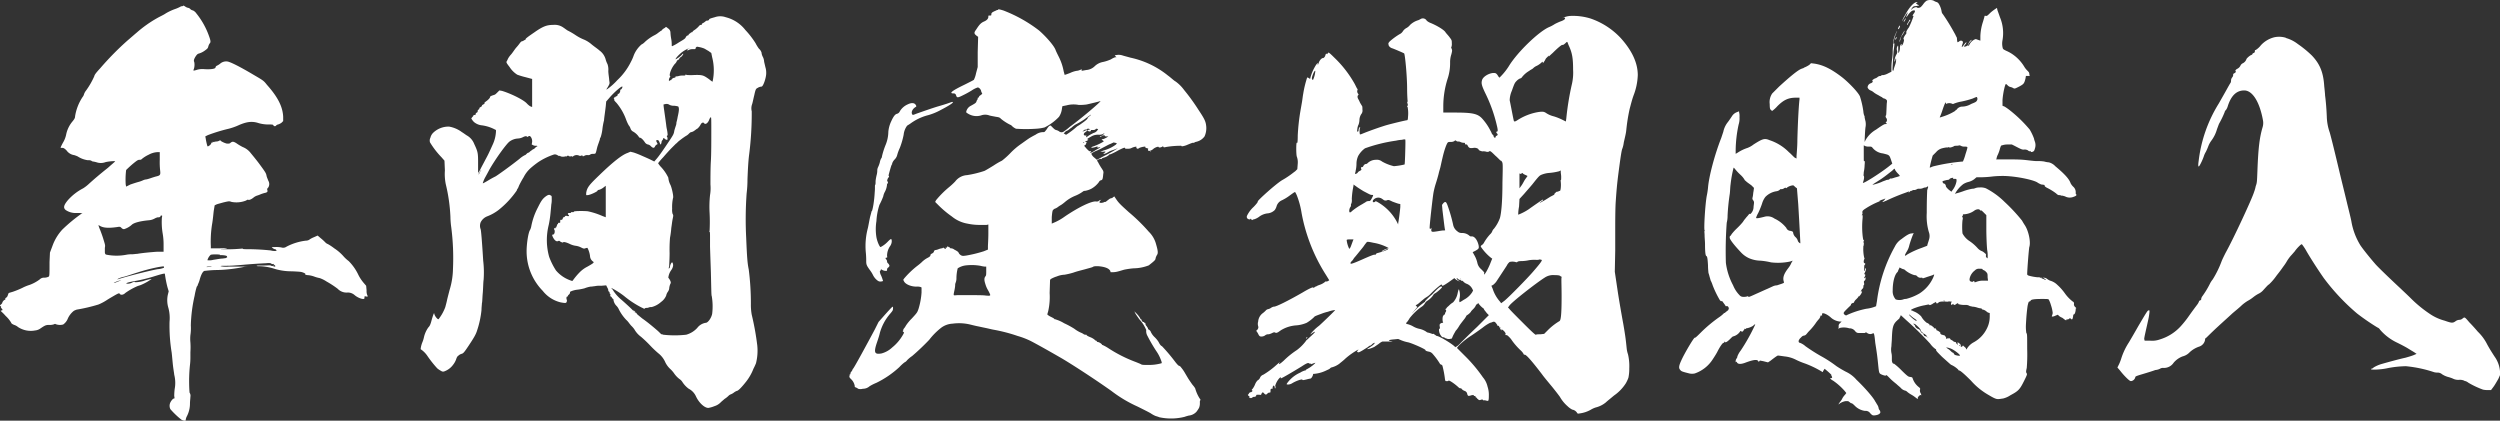 <svg xmlns="http://www.w3.org/2000/svg" width="704.927" height="118.62" viewBox="0 0 704.927 118.62">
  <rect x="0" y="0" width="704.927" height="118.62" fill="#333333" stroke="none"/>
  <path id="パス_1" data-name="パス 1" d="M62.52-100.92c0,.12-.24.12-.36.12a2.027,2.027,0,0,0-.6.24,9.515,9.515,0,0,1-1.08.48,15.367,15.367,0,0,0-2.88,1.32c-.48.36-1.56.84-2.4,1.32a33.967,33.967,0,0,0-5.76,4.08c-.72.6-1.8,1.56-2.52,2.16a82.011,82.011,0,0,0-7.8,7.92c-1.32,1.44-1.56,1.8-1.68,2.28a22.529,22.529,0,0,1-2.28,3.96,3.348,3.348,0,0,0-.6,1.08,1.855,1.855,0,0,1-.36.72,13.628,13.628,0,0,0-2.16,5.52c0,.48-.24.84-.84,1.56a8.274,8.274,0,0,0-1.68,3.6,7.157,7.157,0,0,1-.84,2.16,14.412,14.412,0,0,0-.72,1.44c0,.12.12.12.48.12.24,0,.48,0,1.2.72A3.184,3.184,0,0,0,31.8-58.8a8.267,8.267,0,0,1,.96.36,7.089,7.089,0,0,0,2.88,1.08,2.063,2.063,0,0,1,.96.12.91.91,0,0,0,.48.24,6.087,6.087,0,0,1,1.08.24,3.7,3.7,0,0,0,2.28,0c.6-.24,3.12-.48,2.88-.24-.12.12-.96.84-2.04,1.8-2.28,1.8-4.08,3.36-5.4,4.56a10.959,10.959,0,0,1-1.56,1.2A14.947,14.947,0,0,0,30-46.08c-1.2,1.44-1.32,2.16-.6,2.76a4.943,4.943,0,0,0,3,.84c.96,0,1.68,0,1.68.12s0,0-.12,0a44.978,44.978,0,0,0-5.52,4.56,13.487,13.487,0,0,0-2.76,4.56l-.72,1.92-.12,2.64c0,3.96,0,4.08-.36,4.2a2.866,2.866,0,0,1-1.08.24,1.649,1.649,0,0,0-1.32.48A11.047,11.047,0,0,1,19.2-22.2a12.312,12.312,0,0,0-2.04.84,24.435,24.435,0,0,1-2.64,1.08l-1.2.36-.24.6a1.1,1.1,0,0,1-.48.72c-.24.12-.24.24-.24.48,0,.12,0,.12-.12.12-.24,0-.72.6-.72.84,0,.12-.24.36-.36.48-.36.24-.36.24-.12.48.12.12.24.24.12.36s.12.12.24.36l.24.36-.36.12-.24.12a13.625,13.625,0,0,1,1.44,1.44,8.15,8.15,0,0,1,1.56,1.92c0,.12.24.36.84.6a3.146,3.146,0,0,1,1.08.6,6.516,6.516,0,0,0,4.8.96,3.049,3.049,0,0,0,1.56-.6c1.08-.72,1.44-.96,2.28-.96a4.1,4.1,0,0,0,1.32-.12c.36-.12.48-.24.6-.12a3.381,3.381,0,0,0,2.16.12A3.608,3.608,0,0,0,30-12.72a5.865,5.865,0,0,1,1.68-2.16,4.356,4.356,0,0,1,.84-.36,47.062,47.062,0,0,0,6.12-1.44,14.113,14.113,0,0,0,2.28-1.2c.72-.48,1.8-1.08,2.4-1.44,1.08-.6,1.2-.6,1.32-.36.24.36.96.36,1.56-.24a17.941,17.941,0,0,1,3.12-1.8c.48-.24,1.08-.36,1.32-.48a15.639,15.639,0,0,0,3-1.68,11.543,11.543,0,0,0-2.4.6c-1.44.36-2.4.36-2.4.24s-.24,0-.6.12a2.683,2.683,0,0,1-1.68.36c-.24-.12.24-.36,2.28-.72a45.38,45.38,0,0,0,5.04-1.2c1.92-.6,3.48-1.08,3.48-.84a32.819,32.819,0,0,0,.72,3.72l.36,1.2-.24.96a7.366,7.366,0,0,0,.12,3.6,10.87,10.87,0,0,1,.36,3.96,46.8,46.8,0,0,0,.6,8.76c.12.96.24,2.52.36,3.6S60,2.88,60,3.12a9.316,9.316,0,0,1,.12,4.08A17.7,17.7,0,0,0,60,9.12c.12.6.12.72-.12.72s-.72.6-.96,1.08a2.161,2.161,0,0,0,0,1.92,23.552,23.552,0,0,0,3,2.88,1.915,1.915,0,0,0,.96.36c.36,0,.36,0,.36-.24a3.053,3.053,0,0,1,.24-.84,7.8,7.8,0,0,0,.96-3.72c0-.72.12-1.56.12-1.92a1.558,1.558,0,0,0-.24-1.2c0-.24-.12-.96-.12-3.48A42.352,42.352,0,0,1,64.44.36a16.7,16.7,0,0,0,.12-2.04V-3.24a20.98,20.98,0,0,0,0-2.76,10.484,10.484,0,0,1,0-2.04,13.276,13.276,0,0,0,.12-2.76,42.17,42.17,0,0,1,1.08-8.4,18.408,18.408,0,0,1,.6-2.52c.12-.12.24-.24.24-.36s.12-.24.12-.36a6.4,6.4,0,0,0,.48-1.32c.48-1.68.96-2.28,1.32-2.4.24,0,1.8-.24,3.6-.24a41.885,41.885,0,0,0,7.92-.96l.72-.12-1.08.12H75.36a7.53,7.53,0,0,1-2.28-.12c0-.12.6-.12,1.44-.12.36,0,1.56,0,2.88-.12,2.04-.12,3.6-.36,8.52-.6,1.08-.12,1.32,0,1.44.12a.721.721,0,0,0,.48.12c.12,0,.36-.12.24,0s0,.12.12.24c.36.24.48.48,0,.48-.24,0-.24-.12-.24-.24.12-.12,0-.12-.12,0s-.24.12-.48,0c-.12-.12-.48-.12-.72-.12-2.28.12-3.24,0-3.36.12s.36.12.72.12a14.981,14.981,0,0,1,3.84.6,16.436,16.436,0,0,0,5.4.84c2.28.12,2.52.12,3.12.36.36.12.72.36.6.36-.24.12.24.36.72.36a6.988,6.988,0,0,1,1.68.36,9.782,9.782,0,0,0,1.68.48,8.918,8.918,0,0,1,1.92.96,26.9,26.9,0,0,1,3.12,2.04,3.454,3.454,0,0,0,2.52,1.08,2.921,2.921,0,0,1,2.28.72c.96.84,2.76,1.44,2.76.84,0-.48,0-.6.36-.48.48.12.72,0,.48-.24a3.039,3.039,0,0,1-.24-1.44l-.12-1.32-.72-.84a11.2,11.2,0,0,1-1.44-2.16,13.969,13.969,0,0,0-2.76-3.96,9.894,9.894,0,0,1-1.44-1.32,12.477,12.477,0,0,0-2.64-2.28,14.017,14.017,0,0,0-1.8-1.2,1.825,1.825,0,0,1-.72-.48,14.443,14.443,0,0,0-1.32-1.2l-.84-.72-1.08.48a5.734,5.734,0,0,0-1.32.72,1.859,1.859,0,0,1-.96.24A15.9,15.9,0,0,0,91.68-33a1.587,1.587,0,0,1-1.44.24,7.946,7.946,0,0,0-1.8-.12h-.96l.24.24a1.6,1.6,0,0,0,.6.36c.36,0,.6.36.48.48a3.9,3.9,0,0,1-1.56-.12,66.546,66.546,0,0,0-6.72-.36c-.6,0-1.2,0-1.2-.12s-.36,0-.72,0a43.727,43.727,0,0,1-5.4.12c.12-.12.48,0,1.08-.12.96-.12.96-.24-1.44-.12H70.32v-.6a31.148,31.148,0,0,1,.36-6.24c.24-1.32.36-3,.48-3.84l.24-1.44.48-.24c.24-.12,1.2-.36,2.04-.6,1.56-.36,1.56-.36,2.28-.12a7.265,7.265,0,0,0,3.96-.36c.48-.24.6-.36.72-.24.24.12.84-.12,1.44-.6a3.146,3.146,0,0,1,1.08-.6,8.269,8.269,0,0,0,.96-.36,11.33,11.33,0,0,1,1.08-.36c.72-.12.96-.36.84-.72s-.12-.48.24-.84a1.829,1.829,0,0,0,0-1.92c-.12-.36-.36-.84-.48-1.32-.12-.72-.24-.96-1.92-3.24-.96-1.32-2.28-2.88-2.76-3.48a5.338,5.338,0,0,0-2.04-1.44,14.288,14.288,0,0,1-1.8-1.08c-.96-.6-1.2-.48-1.8,0-.12.12-.48.12-.84.12a5.448,5.448,0,0,1-1.68-.72L72.96-63l-.48.24a1.783,1.783,0,0,1-.72.12c-.12,0-.24,0-.24.12s0,.12-.12,0-.24-.12-.24,0-.24,0-.36,0c-.12-.12-.12,0,0,.12s0,.12-.12.12c-.12-.12-.24,0-.24.12,0,.36-.96,1.08-1.08.84a15.3,15.3,0,0,1-.48-2.16l-.12-.6.72-.36a46.76,46.76,0,0,1,5.88-1.8,17.453,17.453,0,0,0,3-1.08c2.28-.96,3.72-1.08,5.52-.48a10.17,10.17,0,0,0,2.4.36c1.44,0,1.56,0,1.68.24a.452.452,0,0,0,.72.12,1.02,1.02,0,0,1,.6-.36,3.518,3.518,0,0,0,.96-.48l.48-.48v-1.2c-.12-2.88-1.56-5.64-4.56-9-.96-1.2-.96-1.2-3.84-2.88-3.84-2.28-6.48-3.6-7.32-3.72a2.586,2.586,0,0,0-2.04.6A4.209,4.209,0,0,1,72-84a.643.643,0,0,0-.36.48c0,.36-1.2.6-3.12.48a5.359,5.359,0,0,0-2.28.24c-.84.24-.96.24-.72-.24a4.007,4.007,0,0,0,.12-2.04c-.24-.36,0-.96.48-1.68.36-.48.48-.6.96-.72a5.344,5.344,0,0,0,1.44-.72c.84-.6.96-.72,1.08-1.2a2.867,2.867,0,0,1,.36-.84c.36-.36.36-.72-.12-2.04a21.679,21.679,0,0,0-3.6-6.48,2.487,2.487,0,0,0-.96-.84,1.321,1.321,0,0,1-.72-.36,1.1,1.1,0,0,0-.6-.36,2.088,2.088,0,0,1-.84-.36C62.76-100.92,62.52-101.04,62.52-100.92Zm-6.6,43.44a21.4,21.4,0,0,0,.12,3.12c.12,1.08,0,1.32-1.08,1.56-.48.12-1.2.36-1.56.48a11.1,11.1,0,0,1-1.2.36,2.824,2.824,0,0,0-.96.24,7.918,7.918,0,0,1-1.32.48c-.48.12-1.56.48-2.28.72l-1.2.6-.12-.6a21.747,21.747,0,0,1,.12-4.08c.12-.12.84-.84,1.68-1.56,1.44-1.2,1.68-1.32,2.04-1.32s.48,0,.72-.24a9.06,9.06,0,0,1,1.92-1.2,5.816,5.816,0,0,1,2.4-.72h.72Zm.6,16.32a19.4,19.4,0,0,0,.24,4.56,17.674,17.674,0,0,1,.24,3v2.04H55.2c-1.8.12-4.32.36-5.64.6-.36,0-1.08.12-1.44.12a7.381,7.381,0,0,0-1.56.12,14.829,14.829,0,0,1-5.64,0c-.36-.12-.36-.12-.48-.6v-1.32c.12-.72.12-.72-.36-2.28-.24-.84-.72-2.16-.96-2.76A9.837,9.837,0,0,1,38.64-39c0-.12.12,0,.36.12.96.6,2.4.72,4.92.36.72-.12.84-.12,1.2.24a1.037,1.037,0,0,0,.72.36,5.831,5.831,0,0,0,2.28-1.32c.6-.48,2.16-.96,4.8-1.2a3.91,3.91,0,0,0,1.56-.48,3.248,3.248,0,0,1,.96-.36c.24.12.72-.12.72-.36,0-.12.12-.12.24-.12C56.64-41.76,56.64-41.76,56.52-41.16ZM72.96-30.72c-.24.12-.12.12.24.12,1.08,0,1.8.24,1.68.36,0,.12-.12.12,0,.12s.12.12,0,.12-.12,0-.12.12-.36.12-1.08.24c-.6,0-1.8.24-2.64.36a4.532,4.532,0,0,1-1.68.12,3.093,3.093,0,0,1,.96-1.56A9.179,9.179,0,0,1,72.96-30.72ZM57.12-27.24c0,.12,0,.24-.12.24a5.941,5.941,0,0,1-1.68.36c-2.64.48-9.6,2.28-11.28,2.88-.12,0,0-.12.24-.24a6.577,6.577,0,0,1,1.44-.48c.6-.12,2.28-.72,3.84-1.2a50.057,50.057,0,0,1,6-1.56C57-27.48,57.12-27.48,57.12-27.24Zm13.08-.12c-.24,0-.6.12-.84.12-.36,0-.36,0,0-.12.24,0,.6-.12.84-.12h.48Zm-26.04,4.2c-.6.24-1.08.48-1.2.36A8.084,8.084,0,0,1,45-23.52C45.12-23.52,44.76-23.4,44.16-23.16ZM212.4-97.68c-1.32.36-1.56.48-1.56.6,0,.24-.36.36-.6.36-.12,0-.24,0-.48.24a3.735,3.735,0,0,1-.72.48c-.24.12-.36.24-.24.36,0,.12-.24.12-.36.12a1.064,1.064,0,0,0-.6.48,7.834,7.834,0,0,1-.96.84c-.36.24-.72.48-.72.6s0,.12-.12.12a.91.91,0,0,0-.48.24c-.12.12-.24.24-.36.24s-.12.12-.12.24-.24.24-.36.24-.36.24-.48.48c-.12.36-.48.6-1.92,1.44a12.806,12.806,0,0,1-1.92,1.08c-.12,0-.12-.12-.12-.36a8.609,8.609,0,0,0-.12-1.56,13.858,13.858,0,0,1-.24-1.92,1.409,1.409,0,0,0-.72-1.2c-.24-.24-.6-.48-.6-.36a1.656,1.656,0,0,1-.48.36,2.617,2.617,0,0,0-.6.48c-.12.12-.12.24-.24.24s-.36.24-.72.48a6.3,6.3,0,0,1-1.32.84,12.611,12.611,0,0,0-2.52,1.8,3.147,3.147,0,0,1-.96.72,8.052,8.052,0,0,0-2.16,3,12.546,12.546,0,0,1-.84,1.92,17.972,17.972,0,0,1-3.84,5.16,17.335,17.335,0,0,1-3,2.64c-.12-.12.24-.48.48-.96.48-.84.36-.84.24-1.8,0-.48-.24-1.68-.24-2.52a4.606,4.606,0,0,0-.24-1.92,6.16,6.16,0,0,1-.48-1.2,4.585,4.585,0,0,0-1.8-2.64c-.36-.36-1.44-1.08-2.16-1.68a8.4,8.4,0,0,0-2.04-1.32,12.974,12.974,0,0,1-2.52-1.32,19.236,19.236,0,0,0-2.28-1.32c-.36-.24-.84-.6-1.2-.84a4.155,4.155,0,0,0-2.76-.72c-1.8,0-2.88.36-5.28,2.04-1.92,1.32-2.76,1.92-2.52,2.04.12,0-.24.12-.6.36-.48.24-.6.24-.48.12l-.12.12c-.24.12-.36.36-.48.48a13.1,13.1,0,0,1-1.08,1.32c-.48.6-1.08,1.56-1.44,1.92a5.539,5.539,0,0,0-.84,1.2,4,4,0,0,1-.36.72c-.12.24,0,.48.84,1.56a7.159,7.159,0,0,0,2.16,2.16,21.709,21.709,0,0,0,2.4.72l1.8.48v7.92l-.6-.24a5.245,5.245,0,0,1-.96-.84c-1.08-1.08-4.56-2.76-6.96-3.48l-.72-.12-.6.6c-.48.48-.6.6-1.08.72-.72.24-.96.36-.96.6,0,.12-.24.48-.84.96-.48.36-.84.6-.72.72s-.12.24-.36.36-.36.24-.36.36-.12.24-.36.36-.36.24-.36.36,0,.24-.24.36a.479.479,0,0,0-.24.48c0,.12,0,.24-.24.36a.643.643,0,0,0-.36.48c0,.12,0,.24-.12.24-.24-.12-.48,0-.48.12s-.12.24-.36.48l-.24.36.24.36c.12.24.36.36.36.48a4.062,4.062,0,0,0,2.4,1.08,11.086,11.086,0,0,1,3.24.96l.72.36v.48a10.019,10.019,0,0,1-.96,3.72c-1.08,2.4-1.32,2.88-2.04,4.2-.36.72-.96,1.8-1.32,2.52a6.356,6.356,0,0,1-.72,1.2V-56.4c0-2.88,0-3.24-1.08-5.52a4.688,4.688,0,0,0-2.04-2.4c-.24-.12-.84-.6-1.44-.96a8.44,8.44,0,0,0-3.6-1.56,6.244,6.244,0,0,0-4.44,1.68,2.88,2.88,0,0,0-.84,1.44,1.776,1.776,0,0,0-.12,1.32,23.369,23.369,0,0,0,3.24,4.2l.84.96.12,2.76a14.411,14.411,0,0,0,.24,3.84,47.648,47.648,0,0,1,1.32,9.24,23.378,23.378,0,0,0,.24,3,68.053,68.053,0,0,1,.48,11.64,21.415,21.415,0,0,1-.96,6c-.24.96-.6,2.28-.72,2.88s-.36,1.44-.48,1.92a12.549,12.549,0,0,1-1.68,3.12c-.24.36-.24.36-.48.24a3.06,3.06,0,0,1-.96-1.44c0-.36-.12-.36-.72,1.68-.36,1.44-.6,1.8-.96,2.16a7.781,7.781,0,0,0-1.2,2.64A8.2,8.2,0,0,1,129.96-6a6.853,6.853,0,0,0-.48,1.92,6.914,6.914,0,0,1,1.92,1.92,31.641,31.641,0,0,0,2.76,3.48,5.635,5.635,0,0,0,1.08.72.939.939,0,0,0,.96.12,5.258,5.258,0,0,0,2.4-1.8,5.674,5.674,0,0,0,.84-1.44c.24-.72.36-.96.72-1.2a2.063,2.063,0,0,1,.84-.48c.48-.12.72-.36,1.92-2.16,1.68-2.52,2.16-3.36,2.52-4.56a26.445,26.445,0,0,0,1.2-5.64c0-.72.12-1.56.12-1.92.12-.36.12-1.56.24-2.88s.12-3,.24-3.72a28.484,28.484,0,0,0-.12-5.4c-.36-5.88-.6-8.52-.72-8.88a2.645,2.645,0,0,1,0-1.92,3.452,3.452,0,0,1,1.8-1.68,12.683,12.683,0,0,0,3.24-1.8,25.637,25.637,0,0,0,5.16-5.52c0-.24.24-.48.36-.72s.24-.6.36-.84.6-1.2,1.2-2.16a8.7,8.7,0,0,1,2.04-2.64,26.359,26.359,0,0,1,2.16-1.68,18.571,18.571,0,0,1,4.2-2.04,1.166,1.166,0,0,1,1.08.12c.36.12.48.36.6.24s.24,0,.36.12a2.465,2.465,0,0,0,1.32,0c.12-.12,0-.12.12,0s.24,0,.36-.12c.24-.12.36-.12.48,0s.24.12.48.12.48-.12.48,0,.12.12.24,0a1.641,1.641,0,0,1,1.68-.24.755.755,0,0,0,.72,0c.24-.12.24-.12.24,0,0,.24.24.24.48.12a1.613,1.613,0,0,1,1.08-.24.9.9,0,0,0,.6-.12,1.287,1.287,0,0,1,.72-.24c.72,0,.84,0,.96-.48.12-.24.24-1.08.48-1.8s.48-1.32.48-1.44a.441.441,0,0,0,.12-.36,1.267,1.267,0,0,1,.24-.6,12.094,12.094,0,0,0,.48-2.16,17.927,17.927,0,0,1,.48-2.64c0-.48.24-1.92.48-3.96l.12-1.32.84-.96c1.2-1.44,3.48-3.48,3.72-3.24.12.12-.24.84-.48.84-.12,0-.12.12-.12.36,0,.36-.36.96-.6.84-.12,0-.12,0-.12.12.12.24-.24.6-.48.6-.12,0-.12,0-.12.12s-.12.12-.24.12c-.24.12-.36.48-.12.48.12,0,.12,0,0,.12s0,.36.6.96a15.626,15.626,0,0,1,2.76,4.8,10.212,10.212,0,0,0,.72,1.56,2.575,2.575,0,0,1,.48.84,1.531,1.531,0,0,0,.6.84,4.886,4.886,0,0,1,1.68,1.44q.18.36.36.36c.36,0,.96.6,1.44,1.32a1.389,1.389,0,0,0,.84.6,1.524,1.524,0,0,1,.84.48c.6.6.96.6,1.2,0,.12-.24.36-.36.48-.48l.24-.12-.24-.48c-.24-.48-.24-.6,0-.6.36-.12.48,0,.72.48.24.72.36.84.48.6,0-.12.12-.36.12-.48a.917.917,0,0,1,.24-.6.91.91,0,0,0,.24-.48c0-.24.24-.12.48.12a.91.91,0,0,0,.48.24c.24,0,.36-.12.24-.36,0-.24,0-.36-.12-.48s0-.48.12-.36,0-.96-.12-1.56a11.613,11.613,0,0,1-.24-1.44c-.48-3.72-.84-5.64-.72-5.76s.24,0,.48-.12a1.478,1.478,0,0,1,1.2.24,2.8,2.8,0,0,0,1.32.24c1.08.12,1.2.24,1.2.36.12.36.24.72-.24,2.76-.12.84-.36,1.56-.36,1.68a2.111,2.111,0,0,1-.12.72c-.12.36-.36,1.08-.48,1.56-.12.84-.24,1.08-1.44,2.88-1.68,2.52-2.76,4.08-3.48,4.92l-.72.84-.96-.48c-.48-.24-1.56-.72-2.4-1.08a24.626,24.626,0,0,0-2.4-.96l-.96-.24-.84.36c-1.44.48-3.96,2.4-7.92,6.24-2.88,2.76-3.48,3.48-3.72,5.04v.6h.36c.72,0,3-1.08,2.88-1.32-.12-.12.24-.12.6-.24a3.994,3.994,0,0,0,1.2-.72l.48-.36v8.88l-.96-.36a20.583,20.583,0,0,0-4.08-1.32c-.96-.12-4.08-.12-3.96.12,0,.12-.12.12-.36.12-.36,0-.48,0-.48.12s0,.12-.36.12c-.48,0-.48.12-.48.24s.12.24.24.36c.24.24,0,.36-.48.24a.477.477,0,0,0-.6.12c0,.12-.24.24-.36.24s-.24.24-.24.36a.459.459,0,0,1-.6.36c-.12,0-.12.24-.12.48,0,.36,0,.36-.24.36-.12,0-.36,0-.36.12s0,.24-.12.24-.12.24-.24.48-.12.48-.24.48-.12,0-.12.12-.12.12-.24.12c-.24-.12-.24.12-.12.36a.9.9,0,0,1,.12.6c0,.48-.24.84-.6.84-.24,0-.12,0,0,.48.48,1.08,1.08,1.56,1.56,1.32.24-.12.36-.12.6.12.36.24.84.36.84.24,0-.24.96,0,1.92.48a5.517,5.517,0,0,0,1.56.48,4.579,4.579,0,0,1,1.56.48c.72.36.84.36,1.2.24a1.3,1.3,0,0,1,.6-.12,6.72,6.72,0,0,1,.72,2.28,2,2,0,0,0,.84,1.56c.36.24.36.36-1.56,1.44a8.373,8.373,0,0,0-2.16,1.56,19.094,19.094,0,0,0-1.92,2.28c-.12.24-.24.24-.84,0a9.449,9.449,0,0,1-3.96-2.76,19.135,19.135,0,0,1-1.92-3.84,17.511,17.511,0,0,1-.12-9,29.494,29.494,0,0,0,.48-3.12c.12-1.2.24-2.52.24-2.64a6.34,6.34,0,0,0,.12-1.56c0-.84,0-.84-.24-.96-.36-.24-.6-.36-1.44.24-.96.72-1.32,1.32-2.28,3.24a18.956,18.956,0,0,0-1.8,5.16,3.626,3.626,0,0,1-.36,1.08c-.48.72-.96,3.84-.96,6a15.907,15.907,0,0,0,4.56,11.16,9.131,9.131,0,0,0,5.04,3.24c1.32.24,1.56.24,1.68-.12a.755.755,0,0,0,0-.72c-.12-.48,0-.84.24-.84.12,0,.24,0,.12-.12,0-.12.12-.24.24-.36a.819.819,0,0,0,.36-.6c0-.24,0-.24.6-.48a6.921,6.921,0,0,1,1.68-.36,15.745,15.745,0,0,0,1.8-.36,8.84,8.84,0,0,1,1.68-.48c.48,0,.96-.12,1.2-.12a6.419,6.419,0,0,1,1.8-.12l1.44-.12.36.72a1.478,1.478,0,0,1,.24.84c0,.12.12.12.24.24a.441.441,0,0,1,.12.36c0,.12,0,.12.12.24.12,0,.12.12.12.24-.12.12,0,.6.24.6.12,0,.12,0,.12.12s.12.24.24.36.24.12.24.24a2.968,2.968,0,0,0,.84,1.8,3.4,3.4,0,0,1,.72,1.08,12.471,12.471,0,0,0,2.04,2.88,5.245,5.245,0,0,1,.84.96c.12.12.36.48.6.72a6.86,6.86,0,0,1,.84.96,6.725,6.725,0,0,0,1.92,2.16,34.122,34.122,0,0,1,2.52,2.4,28.553,28.553,0,0,0,2.4,2.28,6.508,6.508,0,0,1,1.92,2.52,6.327,6.327,0,0,0,1.32,1.8,7.831,7.831,0,0,1,1.08,1.2,7.014,7.014,0,0,0,1.56,1.68,2.773,2.773,0,0,1,.84.84,7.059,7.059,0,0,0,1.8,1.92,4.484,4.484,0,0,1,2.04,2.16c.84,1.8,2.4,3.24,3.48,3.24a7.5,7.5,0,0,0,1.68-.48,4.2,4.2,0,0,0,1.8-1.08c.36-.36.84-.72,1.08-.96a6.6,6.6,0,0,0,1.08-.84,1.825,1.825,0,0,1,.72-.48,3.288,3.288,0,0,0,.84-.48,3.288,3.288,0,0,1,.84-.48c.36,0,1.32-.96,2.64-2.64a14.1,14.1,0,0,0,2.04-3.6,16.7,16.7,0,0,0,.72-1.56,14.434,14.434,0,0,0,.36-5.04,76.255,76.255,0,0,0-1.56-8.64,15.53,15.53,0,0,1-.24-3,75.477,75.477,0,0,0-.6-9.72c-.36-1.8-.48-3.12-.72-8.88A102.763,102.763,0,0,1,221.4-48a31.568,31.568,0,0,0,.24-3.96c.12-3,.24-5.28.48-7.08a91.526,91.526,0,0,0,.72-12.12,3.45,3.45,0,0,1,.12-2.04c.12-.36.36-1.56.6-2.52.36-1.68.48-1.8.96-2.04a2.278,2.278,0,0,1,1.08-.36c.48,0,1.32-2.52,1.32-3.72a5.3,5.3,0,0,0-.24-1.8c-.12-.6-.36-1.44-.36-1.68a3.179,3.179,0,0,0-.36-1.2,3.18,3.18,0,0,1-.36-1.2,2.385,2.385,0,0,0-.72-1.08,10.955,10.955,0,0,1-.96-1.56,24.068,24.068,0,0,0-2.88-3.72,10.117,10.117,0,0,0-5.52-3.6A4.638,4.638,0,0,0,212.4-97.68Zm-3.12,8.76c.36.12.84.48,1.32.72l.84.6.24,1.2a14.677,14.677,0,0,1,.12,6.84c0,.12-.12,0-.48-.24a12.568,12.568,0,0,0-1.32-.96c-.96-.6-1.44-.72-3.96-.6-1.08,0-1.68,0-1.68-.12s-.24,0-.24.12-.24.12-.6.12a4.082,4.082,0,0,0-1.2.12,2.7,2.7,0,0,1-.84.12c-.12,0-.12,0-.12.12a.258.258,0,0,1-.24.24,1.265,1.265,0,0,0-.96.6c0,.12-.12.12-.24.12s-.24,0-.24.12,0,.12-.12.12c-.12-.12-.12-.48.12-.96.24-.36.24-.36.12-.48s-.12-.24,0-.84a7.27,7.27,0,0,1,1.32-2.52,2.149,2.149,0,0,0,.6-.84.258.258,0,0,1,.24-.24c.12,0,.36-.24.48-.48s.24-.36.36-.36.84-.84.72-.96-.24.12-.36.24a6.649,6.649,0,0,1-1.8,1.32c0-.36.96-1.32,1.68-1.92a8.233,8.233,0,0,1,2.4-1.32c.12,0,0,0-.24.12-.36.12-.72.6-.48.6a2.027,2.027,0,0,0,.6-.24,2.979,2.979,0,0,1,1.08-.12c.36,0,.6,0,.6-.12a.441.441,0,0,1,.12-.36c.24-.24.24-.24.84-.12A7.378,7.378,0,0,1,209.28-88.92Zm2.16,23.88c0,2.4,0,6-.12,7.92s-.12,4.92-.12,6.6a11.848,11.848,0,0,1-.12,3,31.865,31.865,0,0,0-.12,5.04,50.34,50.34,0,0,1,0,5.04c-.12,0-.12.12,0,.24.12,0,.12.72.12,1.68v2.4c0,.36.12,3.72.24,7.32.12,4.68.12,6.6.24,6.72a17.107,17.107,0,0,1,.12,5.04c-.24,1.2-1.2,2.52-1.8,2.52a3.741,3.741,0,0,0-2.4,1.44,6.622,6.622,0,0,1-3.12,1.92,29.244,29.244,0,0,1-6.48,0,.907.907,0,0,0-.48-.12c-.12,0-.6-.6-1.32-1.2-1.68-1.44-2.88-2.4-4.08-3.24-.6-.48-1.32-1.08-1.44-1.2,0,.12-.12-.36-.36-.36-.12.12-.6-.48-1.2-1.08s-1.92-1.8-2.88-2.64a11.792,11.792,0,0,1-2.28-2.52c-.24-.48-.6-.72-.6-.84a22.346,22.346,0,0,1,3.6,2.28,26.589,26.589,0,0,0,4.92,3.24c.84.36.72.48.96.24a.721.721,0,0,1,.48-.12,1.3,1.3,0,0,0,.6-.12,2.042,2.042,0,0,1,.84-.12,6.431,6.431,0,0,0,2.64-1.44,4.2,4.2,0,0,0,1.44-1.8,2.715,2.715,0,0,1,.48-1.08,2.088,2.088,0,0,0,.36-.84,4.2,4.2,0,0,1,.36-1.44c.24-.24,0-.96-.6-1.68a4.512,4.512,0,0,1,.84-2.16,2.716,2.716,0,0,0,.48-1.08c.12-.48-.12-1.08-.24-1.08-.24,0-.6.84-.6,1.2a.623.623,0,0,1-.24.48c-.24.12-.12,0,0-.6,0-.36.12-2.04.12-3.72a40.1,40.1,0,0,1,.12-4.32,24.946,24.946,0,0,0,.36-2.76c.12-.72.24-1.8.36-2.4.24-1.08.24-1.2,0-1.56a4.14,4.14,0,0,1-.12-1.44,12.054,12.054,0,0,1,.24-3c.24-.36-.36-3-.72-3.72a5.407,5.407,0,0,1-.6-2.04,12.088,12.088,0,0,0-2.16-3.12,6.022,6.022,0,0,1-.72-.96,18.441,18.441,0,0,1,1.44-1.68c.72-.84,1.8-2.04,2.4-2.64l1.2-1.2c.12,0,.48-.48.96-.84s1.08-.84,1.32-.96c.24-.24.84-.48,1.2-.84s.6-.6.84-.6a2.363,2.363,0,0,0,.96-.48c.36-.24.6-.48.72-.48a3.86,3.86,0,0,0,.96-1.2c.24-.48.72-.72.96-.36.36.48,1.08,0,1.44-.96.12-.36.36-.72.48-.72S211.44-68.76,211.44-65.04Zm-52.08.96c.12-.12.12,0,.12.12s.12,0,.36-.12.24-.12.36-.12.36.24.48.48a2.164,2.164,0,0,1,.24,1.2l-.12.72.48.24a1.522,1.522,0,0,0,.72.12c.24,0,.36,0,.36.12s0,.12-.12.12-.24.12-.48.36-.36.36-.48.36-.36.24-.72.48-.48.48-.6.48a1.1,1.1,0,0,0-.6.36c-.24.24-.36.36-.48.36a7.08,7.08,0,0,0-1.56,1.08c-2.88,2.28-6.12,4.56-6.72,4.92a24.149,24.149,0,0,0-2.16,1.2c-.84.48-1.44.84-1.44.72a8.509,8.509,0,0,1,.84-1.92c.12-.24.6-1.08.96-1.8,1.92-3.36,4.92-7.44,5.76-8.04a4.443,4.443,0,0,1,2.28-.84,3.616,3.616,0,0,0,1.44-.36c.48-.24.84-.36.96-.24C159.36-64.08,159.24-63.96,159.36-64.08ZM146.16-54c-.12.36-.24.72-.36.6a3.994,3.994,0,0,1,.72-1.2C146.64-54.6,146.4-54.36,146.16-54Zm43.32,39c0,.12.12.24.36.48.12,0,.36.24.48.24l-.36-.36C189.6-15,189.48-15.12,189.48-15ZM292.32-99.84c0,.12-.12.12-.24.12s-.48.24-.84.36c-.72.36-.84.48-.84.96,0,.24-.12.24-.48.24s-.36,0-.36.36c0,.48-.36.96-1.2,1.32s-1.32.84-2.16,2.16c-.6.84-.6.96-.48,1.32.12.24.48.48.6.6l.36.24-.12,4.32v4.2l-.48,1.8a7.081,7.081,0,0,1-.6,1.8c-.12.12-1.32.72-2.76,1.44-3.48,1.68-4.32,2.4-3,2.4a.658.658,0,0,1,.72.48c.24.72.36.84,1.8.12a28.625,28.625,0,0,0,2.64-1.44,6.683,6.683,0,0,1,1.68-.84c.36,0,.84.48.96.96a1.267,1.267,0,0,0,.24.6c.12.12.12.24-.36.6-.24.12-.48.36-.48.48a.258.258,0,0,1-.24.24c-.12,0-.12.12-.12.24a.441.441,0,0,1-.12.36c-.12,0-.12.24-.24.48-.12.36-.24.48-1.56,1.2a2.464,2.464,0,0,0-1.32,1.68c0,.24,0,.24.6.6a4.476,4.476,0,0,0,3.84.36,3.431,3.431,0,0,1,2.16.12c.48.12,1.2.24,1.8.36.96.12,1.08.24,1.44.6a13.617,13.617,0,0,0,2.64,1.68c.12,0,.36.24.6.48a4.21,4.21,0,0,0,.96.6,41.351,41.351,0,0,0,5.64,0,12.631,12.631,0,0,0,2.4-.36,14.383,14.383,0,0,0,4.08-3,5.217,5.217,0,0,0,.84-2.4l.12-.6,1.2-.24a7.6,7.6,0,0,1,3.36-.12,13.068,13.068,0,0,0,2.28-.12c1.08-.24,3.6-.84,3.84-.96.72-.24-5.52,5.04-8.52,7.2a17.78,17.78,0,0,1-1.68,1.32,1.092,1.092,0,0,1-1.44,0,2.541,2.541,0,0,0-.84-.36c-.36-.12-.48-.24-1.32-1.08-.24-.36-.6-.12-.96.36-.12.12-.36.6-.6.84-.36.48-.36.48-.96.48a3.75,3.75,0,0,0-1.92.72c-.72.36-1.56.84-1.92,1.08s-1.2.84-2.04,1.44a19.907,19.907,0,0,0-3.24,2.76,21.7,21.7,0,0,1-2.28,2.04,19.24,19.24,0,0,0-2.28,1.32c-.96.6-2.16,1.32-2.64,1.56a29.51,29.51,0,0,1-4.92,1.2,4.5,4.5,0,0,0-3.36,1.8,19.926,19.926,0,0,1-1.68,1.56,26.993,26.993,0,0,0-3.72,3.72l-.24.48.72.72a28.179,28.179,0,0,0,3.96,3.36,9.468,9.468,0,0,0,4.44,2.04,16.291,16.291,0,0,0,3.48.36h1.92l.48-.12v2.64c0,1.44-.12,3.12-.12,3.6v.84l-1.2.48a36.7,36.7,0,0,1-4.92,1.2c-.84.12-.96.12-1.32,0a1.764,1.764,0,0,1-.72-.6,1.2,1.2,0,0,0-.48-.6,6.881,6.881,0,0,0-.84-.48,1.6,1.6,0,0,0-.84-.36c-.12,0-.36,0-.36-.12s-.12-.12-.36-.24c-.36-.24-.36-.24-.48,0,0,.24-.12.24-.24.12s-.12-.12-.12.12c.12.36-.12.36-.6,0-.12-.12-.12-.12-.24,0a.441.441,0,0,1-.36.12,4.892,4.892,0,0,0-.84.24,3.053,3.053,0,0,1-.84.24.516.516,0,0,0-.48.48c0,.12-.24.36-.48.48s-.48.24-.48.48-.24.48-.72.72a6.991,6.991,0,0,0-1.8,1.32,16.2,16.2,0,0,1-1.32,1.08A25.181,25.181,0,0,0,265.8-24l-.24.36.24.48c.48.84,2.04,1.44,3.48,1.44a3.01,3.01,0,0,1,1.2.12l.24.12v1.44a20.3,20.3,0,0,1-.84,4.56c-.36,1.08-.48,1.2-1.92,2.76a12.477,12.477,0,0,0-1.68,2.04,3.733,3.733,0,0,1-.48.72.91.91,0,0,0-.24.48c0,.12,0,.24-.12.24s0,.12.12.24l.24.24-.24.48a12.574,12.574,0,0,1-3.12,3.72,7.008,7.008,0,0,1-3,1.68c-2.04.36-2.28-.24-1.2-3.36.24-.72.6-1.8.72-2.4a13.963,13.963,0,0,1,2.88-5.4c.84-.96.84-1.08.84-1.68s0-.6-2.28,1.92l-1.8,2.04L257.52-9.6C255.6-6,251.64,1.32,251.4,1.44c-.12.12-.24.12-.12.12s-.24.6-.48.84a.721.721,0,0,0-.12.48c0,.12,0,.12-.12.12s-.12.12-.12.36c-.12.36-.12.48.36.96a3.5,3.5,0,0,1,1.08,1.92c0,.36,0,.36.36.48a2.623,2.623,0,0,1,.6.36,2.292,2.292,0,0,0,1.32,0,2.831,2.831,0,0,0,1.92-.72A13.926,13.926,0,0,1,258,5.4,26.985,26.985,0,0,0,264.48.96a10.934,10.934,0,0,1,1.44-1.32,1.764,1.764,0,0,0,.72-.6,9.137,9.137,0,0,1,1.44-1.2,65.415,65.415,0,0,0,4.8-4.56,19.106,19.106,0,0,1,3.48-3.48,5.89,5.89,0,0,1,3.12-1.08,13.477,13.477,0,0,1,4.92.24c.48.12,1.44.36,2.04.48s1.68.36,2.28.48,1.56.36,2.16.48a45.98,45.98,0,0,1,6.96,1.8,21.909,21.909,0,0,1,3.72,1.44c2.76,1.44,7.56,4.2,9,5.04,3,1.8,8.76,5.52,13.68,9a36.919,36.919,0,0,0,7.44,4.44c1.68.84,3.36,1.68,3.72,1.92a7.167,7.167,0,0,0,1.32.72,11.325,11.325,0,0,1,1.08.36,15.743,15.743,0,0,0,7.08-.12,11.1,11.1,0,0,1,1.2-.36,3.4,3.4,0,0,0,2.16-1.08,8.421,8.421,0,0,0,.72-1.08,3.293,3.293,0,0,0,.24-1.44c0-.48,0-.6.12-.72.12,0,.12-.12-.24-.6a10.705,10.705,0,0,1-1.2-2.76,6.021,6.021,0,0,0-.72-.96c-.36-.48-.84-1.2-1.08-1.56s-.72-1.2-1.08-1.8a11.08,11.08,0,0,0-1.08-1.56,1.064,1.064,0,0,0-.6-.48c-.12,0-.48-.36-.96-.96a50.325,50.325,0,0,0-3.84-4.56c-.24-.12-.48-.24-.96-1.2a7.427,7.427,0,0,0-1.08-1.32,4.958,4.958,0,0,1-1.08-1.44,1.229,1.229,0,0,0-.6-.72c-.24-.12-.24-.24-.24-.36s0-.24-.12-.24-.12,0-.12-.12-.12-.24-.24-.36a1.267,1.267,0,0,1-.24-.6c0-.24-.12-.24-.24-.24s-.12,0-.12-.12,0-.12-.12-.12c-.24.12-.6-.36-.6-.6,0-.12,0-.12-.12-.12s-.24-.24-.36-.48a6.924,6.924,0,0,0-.96-1.2l-.6-.6.36.72c.24.36.72,1.08,1.08,1.56a10.294,10.294,0,0,1,1.92,3,2.683,2.683,0,0,0,.36,1.68,43.753,43.753,0,0,0,2.52,4.32,10.647,10.647,0,0,1,1.2,2.28c.24.6.36.96.24,1.08a12.945,12.945,0,0,1-3.84.48c-1.44,0-1.68,0-2.04-.24-.24-.12-.84-.36-1.44-.6a38.869,38.869,0,0,1-7.8-3.96,11.183,11.183,0,0,0-1.56-.84c-.12,0-.12,0-.12-.12a2.282,2.282,0,0,0-1.2-.72c-.12,0-.24,0-.24-.12a.258.258,0,0,0-.24-.24c-.12,0-.24-.12-.36-.24a4.27,4.27,0,0,0-1.2-.72c-.6-.24-1.08-.48-1.08-.6s-.12-.12-.36-.12a.917.917,0,0,1-.6-.24,4,4,0,0,0-.72-.36,9.113,9.113,0,0,1-1.8-1.08,24.07,24.07,0,0,0-2.88-1.56,10.3,10.3,0,0,0-2.4-1.08c-.24-.12-.36,0-.36-.12s-.48-.36-.96-.6a4.53,4.53,0,0,1-.96-.6c-.12-.12.12-.6.24-1.2a18.37,18.37,0,0,0,.36-4.92l.12-3.72.24-.24a8.328,8.328,0,0,1,1.68-.72,6.422,6.422,0,0,1,2.16-.48,19.969,19.969,0,0,0,2.52-.6c.96-.36,2.52-.72,3.36-.96s1.8-.48,2.04-.6c.36-.24.6-.24,1.56-.24,1.56.12,2.76.48,3.24,1.08a.776.776,0,0,1,.24.6,6.266,6.266,0,0,0,2.28-.24c.48-.12,1.2-.36,1.68-.48a24.693,24.693,0,0,1,2.52-.36,12.067,12.067,0,0,0,4.32-.84c1.68-1.32,1.92-1.56,1.92-2.04a4.356,4.356,0,0,1,.36-.84c.36-.48.36-1.08-.24-3.12a7.576,7.576,0,0,0-2.04-3.48,49.684,49.684,0,0,0-5.64-5.52c-2.4-2.16-2.88-2.64-3.6-3.72l-.48-.72-.36.24c-.12.12-.24.24-.36.24a1.712,1.712,0,0,0-.96.48c-.36.24-.72.6-.84.6a.721.721,0,0,0-.48.12c-.24.12-1.08.24-1.2,0a.91.91,0,0,1,.24-.48c.24-.24.36-.24.24-.24a2.027,2.027,0,0,0-.6.24c-.24.24-.36.24-.72.24-1.32-.24-5.16,1.68-8.88,4.2a15.3,15.3,0,0,1-3.48,1.92l-.24.12v-1.8c.12-1.56.24-1.92.36-2.04s.36-.36.48-.36a3.944,3.944,0,0,0,.72-.36,8.42,8.42,0,0,1,1.08-.72,9.739,9.739,0,0,0,.96-.72,10.8,10.8,0,0,1,2.88-1.8,10.022,10.022,0,0,0,2.4-1.32.721.721,0,0,1,.48-.12,6.325,6.325,0,0,0,1.8-.6,6.725,6.725,0,0,0,2.16-1.92.8.8,0,0,1,.6-.48c.36-.12.48-.24.6-1.8a1.311,1.311,0,0,0-.24-1.2c-.12-.24-.48-.72-.6-.96a10.816,10.816,0,0,1-.6-1.08c-.24-.36-.36-.48-.24-.6.24-.24,1.08-.48,1.2-.36s.12,0,.12-.12.24-.12.48-.24a3.65,3.65,0,0,0,1.44-.72c0-.12.24-.24.48-.24a16.847,16.847,0,0,0,2.16-1.08c1.44-.72,1.8-.84,1.92-.72s.12.12.12.24.12,0,.24,0h.72a2.225,2.225,0,0,0,.84-.24c.48-.24,1.44-.48,1.32-.24s.12.48.36.48a.91.91,0,0,0,.48-.24,4.985,4.985,0,0,1,1.56-.36c.12,0,.12.12.12.24s.24.12.48.24c.36,0,.36.12.24.36,0,.24,0,.36.48.36a2.363,2.363,0,0,0,.96-.48c.48-.48,1.56-.84,1.56-.6.12.24.72.12,1.08-.12.12-.12.24-.12.24,0,0,.24.36.24.72.12a25.906,25.906,0,0,1,4.2-.36c.12,0,.24,0,.24.12s1.08-.12,1.56-.36c.6-.24,1.68-.72,1.8-.6s.24-.12.36-.12c.12-.12.36-.12.72-.24a3.9,3.9,0,0,0,2.04-1.44,5.618,5.618,0,0,0,.48-2.76c-.12-1.44-.48-2.16-2.16-4.68a57.369,57.369,0,0,0-4.08-5.64,10.812,10.812,0,0,0-2.4-2.4c-.48-.24-1.32-1.08-2.16-1.68a25.163,25.163,0,0,0-10.56-5.04c-.84-.24-1.8-.48-2.16-.6a3.5,3.5,0,0,0-1.92-.12h-.36l.24.36.24.24h-.36a5.431,5.431,0,0,0-1.2.6,11.405,11.405,0,0,1-2.16.72,4.549,4.549,0,0,0-2.4,1.2,3.741,3.741,0,0,1-2.4,1.08c-.6.12-1.32.24-1.44.24.12-.12.24-.12.24-.24s0-.24-.6,0a2.824,2.824,0,0,1-.96.24,7.362,7.362,0,0,0-1.8.6c-.96.36-1.56.6-1.56.48s-.12-.48-.24-.96a15.306,15.306,0,0,0-1.32-3.96c-.36-.72-.84-1.68-.96-2.04-.48-1.32-2.88-3.96-4.68-5.52a39.971,39.971,0,0,0-10.08-5.64C292.56-99.96,292.32-99.96,292.32-99.84ZM318-69.72c-.24.24-.6.48-.48.48.24,0-.48.72-1.56,1.44-.6.48-1.32.84-1.44.96a22.071,22.071,0,0,1-3,2.28.91.91,0,0,1-.48-.24l-.24-.12.48-.48c.24-.24.72-.36.84-.48a9.736,9.736,0,0,1,.96-.72,5.328,5.328,0,0,1,1.32-.96A20.8,20.8,0,0,0,316.8-69a18.042,18.042,0,0,1,1.68-1.2C318.6-70.2,318.36-69.96,318-69.72Zm.24,3.6c.12,0,.12,0-.24.12-.48.12-.6.36-.12.48.36.12.6,0,.6-.24,0-.12,0-.12.12-.12h.6c.24,0,.6-.12.6-.24.12-.12.12-.12.36-.12l.36.12-.24.36a1.9,1.9,0,0,1-1.08.72c-.24.12-.96.48-1.32.72-.84.6-.84.6-.72.24.12-.24.12-.24-.24-.24-.6,0-.6-.6,0-.96.24-.12.72-.6.6-.6a4.891,4.891,0,0,0-.84.24l-.6.24.36-.36a.776.776,0,0,1,.6-.24.441.441,0,0,0,.36-.12C317.52-66.36,317.88-66.24,318.24-66.12Zm3.84,1.44c-.24.12-.48.48-.72.48s-.36,0-.36.12.36.12.6-.12.84-.24.84,0c0,.12.24.12.48.12h.48l-.36.24a7.128,7.128,0,0,1-.96.48l-.6.12.24.24q.36.18.36.36a15,15,0,0,1-2.76,1.32c-.36.12-.72.24-.72.36s.36.12,1.2-.12c.6-.24.72-.12.48,0-.12.12,0,.12.36.12.24,0,.48-.24.48-.12s-.36.36-.84.6-.96.6-1.2.72c-.48.36-1.08.36-.72.12.24-.24.24-.36-.12-.24-.24,0-.36-.12-.96-.72l-.72-.84.36-.24a.91.91,0,0,0,.24-.48c0-.12-.12-.12,0-.12s.12,0,.12-.12-.12-.12-.36-.12c-.12,0-.24,0,.24-.24.6-.24.72-.48.36-.48s.24-.36,1.32-.96a3.833,3.833,0,0,1,1.68-.36,3.01,3.01,0,0,0,1.2-.12Q322.62-65.22,322.08-64.68Zm-5.52,2.28c-.12.12-.12.12-.24.12s-.12,0,0-.12C316.56-62.52,316.68-62.52,316.56-62.4Zm8.76.12.48.12-.24.36a10.317,10.317,0,0,1-3.48,1.68l-.96.36h.72c.36,0,.72-.12.72,0s-.12.24-.36.36l-.24.24h.24a2.488,2.488,0,0,0,.72-.24c.24-.12.6-.36.84-.48s.96-.36,1.32-.48.84-.36.96-.36a39.228,39.228,0,0,1-3.84,2.16l-2.04,1.08-.84-.72a2.527,2.527,0,0,1-.72-.96q0-.18,1.08-.72a19.582,19.582,0,0,0,2.28-1.08c.72-.36,1.56-.84,1.92-.96s.72-.36.84-.36C324.84-62.4,324.72-62.4,325.32-62.28ZM287.28-27.6a7.836,7.836,0,0,0,1.32.24h.36v1.2c0,.96,0,1.32-.24,1.56-.36.48-.36,1.08,0,2.16a7.093,7.093,0,0,0,.72,1.68,11.1,11.1,0,0,1,.6,1.2c.12.36.12.48-1.2.36-.72-.12-2.16-.12-7.8-.12-.6,0-1.08.12-1.2,0s0-.6.12-1.2a11.566,11.566,0,0,0,.24-1.44,2.042,2.042,0,0,1,.12-.84,3.211,3.211,0,0,0,.24-1.32,11.784,11.784,0,0,1,.36-2.76,5.324,5.324,0,0,1,2.4-.84A14.607,14.607,0,0,1,287.28-27.6Zm-9.36-45.72c-.72.24-1.92.6-2.76.84-1.56.48-4.32,1.44-6,2.04-.84.36-.96.36-1.08.12-.36-.6.12-1.56.96-2.04.24-.12.24-.24.12-.48-.36-.72-1.2-.84-2.4-.24a4.841,4.841,0,0,0-2.16,1.92,1.217,1.217,0,0,1-.84.72c-.48.12-.96.72-1.56,2.04a8.814,8.814,0,0,0-.84,3,10.113,10.113,0,0,1-.72,3.6,20.929,20.929,0,0,0-1.08,3.36.917.917,0,0,1-.24.6,3.627,3.627,0,0,0-.36,1.08,7.917,7.917,0,0,1-.48,1.32,2.224,2.224,0,0,0-.24.84,4.971,4.971,0,0,1-.12,1.2,13.254,13.254,0,0,0-.36,1.92c0,.6,0,.96-.12,1.08s0,.96-.12,2.04a34.2,34.2,0,0,1-.36,3.48c-.24,1.44-.48,2.16-.48,1.8,0-.12-.12.48-.36,1.32s-.48,2.4-.72,3.48a19.622,19.622,0,0,0-.6,6.84,23.306,23.306,0,0,1,.12,2.64c0,.96.24,1.32,1.2,2.64a7.7,7.7,0,0,1,.72,1.2,4.333,4.333,0,0,0,1.32,1.56,1.293,1.293,0,0,0,.96.24c.6-.12.6-.12.48-.36a9.838,9.838,0,0,0-.48-1.32,2.979,2.979,0,0,1-.36-1.2c.12-.12.24-.24.24-.36.12-.24.12-.24.48,0a2.225,2.225,0,0,0,.84.24c.48,0,.48,0,.48-.36a.66.66,0,0,1,.36-.6c.36-.36.36-.48.24-.72a1.657,1.657,0,0,0-.36-.48.623.623,0,0,1-.24-.48.917.917,0,0,0-.24-.6c-.24-.24-.24-.48,0-.48s.36,0,.24-.48a4.766,4.766,0,0,1,.84-2.76,2.528,2.528,0,0,0,.48-1.32c0-.96-.24-.84-1.08,0a7.71,7.71,0,0,1-2.04,1.56c-.24.12-.96-1.44-1.2-2.76a14.331,14.331,0,0,1,0-4.56,18.031,18.031,0,0,1,.84-4.56,19.506,19.506,0,0,0,1.08-2.4,4.3,4.3,0,0,1,.48-1.32,5.355,5.355,0,0,0,.6-2.16c-.12-.12,0-.12.12-.12s.12-.12.12-.36,0-.36-.12-.24c-.24.12,0-.84.24-1.08s.24-.36.12-.48,0-.36.24-1.32c.48-1.68.6-2.04.72-1.92-.12-.24.24-.96.72-1.44a2.722,2.722,0,0,0,.72-1.32,12.49,12.49,0,0,1,.72-1.92,21.741,21.741,0,0,0,1.08-3.72,5.134,5.134,0,0,1,.96-2.52c.12-.12.6-.36,1.08-.72a14.5,14.5,0,0,1,4.92-2.28,16.925,16.925,0,0,0,3.48-1.44c2.76-1.44,3.96-2.28,3.24-2.28C279.24-73.8,278.64-73.56,277.92-73.32Zm57.24,13.68c.12-.12.24-.12.24-.24S335.28-59.88,335.16-59.64Zm118.32-38.4a5.928,5.928,0,0,0-2.04.6c0,.12.12-.12.36-.12s.36,0,.36.12c.12.24-.24.6-1.32.96a16.707,16.707,0,0,0-1.56.72,9.919,9.919,0,0,1-1.56.84c-2.88,1.2-9,7.08-11.4,11.04a17.36,17.36,0,0,1-2.4,3l-.24.24-.24-.24a7.35,7.35,0,0,0-.48-.72c-.36-.36-.48-.36-1.08-.36-1.32.12-2.88,1.08-3.12,2.04-.24.84-.12,1.44.84,3.48a41.829,41.829,0,0,1,3.36,9.36c.36,1.44.24,1.68-.12,1.68-.12,0-.12.12.12.48.36.24.24.6-.24.72-.12,0-.24.12-.12.12s.12.12,0,.24c-.24.24-.48.12-.6-.36,0-.24-.24-.36-.36-.48s-.24-.6-.48-.96A15.175,15.175,0,0,0,429-68.88c-1.32-1.56-2.64-1.92-7.8-1.92h-3.36v-1.8a25.747,25.747,0,0,1,1.2-7.68,13.916,13.916,0,0,0,.72-4.68,6.987,6.987,0,0,1,.36-2.28c.24-.96.24-1.08.12-1.44s-.24-.36-.12-.6a2.369,2.369,0,0,0,.12-1.08c0-.84,0-.84-.72-1.8-.36-.48-.96-1.08-1.08-1.32-.48-.72-2.52-1.92-4.32-2.64a3.322,3.322,0,0,1-.96-.6,1.241,1.241,0,0,0-1.68-.48,4,4,0,0,1-.72.36,5.7,5.7,0,0,0-2.28,1.32,3.424,3.424,0,0,1-.96.84,2.833,2.833,0,0,0-1.08.96,2.223,2.223,0,0,1-.96.84,19,19,0,0,0-2.64,1.92,2.618,2.618,0,0,0-.48.6,2.111,2.111,0,0,0,.12.72,1.692,1.692,0,0,0,.96.72c.12,0,3.24,1.32,3.36,1.44.24.24.84,6.24.84,10.08,0,1.68.12,3.12.12,3.24.12.12.12.24,0,.24s-.12.24,0,.6.12.6,0,.6-.12,0-.12.12,0,.24.12.12a9.585,9.585,0,0,1,.12,3c0,.6-.12.84-.24.84-.36,0-4.32.96-6,1.44-1.92.6-4.32,1.44-6.12,2.16-.6.24-1.08.48-1.2.36a3.921,3.921,0,0,1,0-1.68c.12-.36.12-.48-.12-.24a1.287,1.287,0,0,0-.24.72c0,.24-.12.48-.24.48s-.24-.12-.12-.72a3.48,3.48,0,0,1,.36-1.32,4.475,4.475,0,0,0,.24-1.44,3.342,3.342,0,0,1,.48-1.44,1.589,1.589,0,0,0,.36-1.32c0-.72,0-.96-.24-1.2-.12-.24-.36-.6-.48-.84a7.125,7.125,0,0,0-.48-.96q-.36-.72,0-1.08a.225.225,0,0,0,0-.36,1.058,1.058,0,0,1-.24-.96c.12-.24.12-.36-.12-.6l-.6-1.2A31.6,31.6,0,0,0,387-86.4c-1.32-1.32-1.56-1.44-1.68-1.2-.12.12-.12.12-.12.24s-.12.12-.24,0-.24,0-.36.36a1.232,1.232,0,0,1-.6.84c-.36-.12-1.08.6-1.32,1.44-.12.24-.12.48-.24.36s0-.12,0-.24c.12-.36-.12-.12-.48.36a12.91,12.91,0,0,0-1.56,3.48l-.12.48-.36-.24c-.24-.12-.36-.24-.48-.12a29.608,29.608,0,0,0-1.08,4.44c-.12.6-.24,1.68-.36,2.4s-.36,2.04-.48,2.76a57.655,57.655,0,0,0-.72,6.72c0,2.04-.12,2.16-.24,2.04-.24-.36-.24,3.48,0,3.96a4.606,4.606,0,0,1,.24,1.92l-.12,1.56-.6.6c-.36.24-1.08.84-1.8,1.32a22.135,22.135,0,0,1-1.92,1.2c-1.92,1.2-6.96,5.76-6.84,6,.12.12-.6.96-1.2,1.56a8.136,8.136,0,0,0-1.8,2.4.755.755,0,0,0,0,.72c.24.36.84.48.96.24.12-.12.12-.12.24.12s.24.24.36.12a.441.441,0,0,1,.36-.12,4.748,4.748,0,0,0,1.44-.72,4.873,4.873,0,0,1,2.28-.96,3.31,3.31,0,0,0,2.16-.96,3.518,3.518,0,0,0,.48-.96,2.661,2.661,0,0,1,1.56-1.8,12.929,12.929,0,0,0,2.16-1.32c.84-.6,1.44-1.08,1.56-.96a6.67,6.67,0,0,1,.48.96,23.378,23.378,0,0,1,1.32,4.92,48.8,48.8,0,0,0,6.84,17.4l.96,1.56-.36.24a1.3,1.3,0,0,1-.6.12c-.12,0-.24,0-.24.12a4.913,4.913,0,0,1-1.56.84,5.849,5.849,0,0,0-.84.36c-.12.12-.24.24-.24.12s-.12,0-.24.12c-.24.24-.36.24-.48.12s-1.2.36-3,1.44c-3.96,2.28-7.56,4.08-8.04,3.96a2.088,2.088,0,0,0-.84.36,2.088,2.088,0,0,1-.84.36,1.1,1.1,0,0,0-.6.36,6.858,6.858,0,0,1-.96.84,3.251,3.251,0,0,0-1.2,2.28,2.292,2.292,0,0,0,0,1.32.937.937,0,0,1,0,.6c-.12.24-.24.48-.36.48-.12.12-.24.24,0,.48a5.218,5.218,0,0,1,.48.84c.12.24.36.48.48.48a1.743,1.743,0,0,0,1.44-.36,1.443,1.443,0,0,1,.96-.24,4.94,4.94,0,0,0,.96-.36c.48-.24.6-.24.84-.12s.36.12.84-.12c.36-.24.84-.6,1.08-.72a9.491,9.491,0,0,1,4.08-1.2,9.212,9.212,0,0,0,2.88-.72,11.267,11.267,0,0,0,2.16-1.68c0-.12.6-.36,1.92-.84a12.85,12.85,0,0,1,1.92-.6,8.142,8.142,0,0,1,2.04-.48c0,.12-3.6,3.6-4.56,4.44a13.669,13.669,0,0,0-2.28,2.16c-.24.36-.24.36.24,0A3.287,3.287,0,0,1,381.6-9c.24,0-.36.6-1.56,1.68-.48.48-.96.84-.96.96a12.537,12.537,0,0,1-2.52,2.52,23.719,23.719,0,0,0-3.72,3c-1.2,1.08-1.56,1.2-1.2.6.12-.24.12-.24-.84.6a23.008,23.008,0,0,1-3.72,2.76,1.525,1.525,0,0,0-.96.96c-.12.24-.48.6-.6.6a3.167,3.167,0,0,0-.72,1.08,5.732,5.732,0,0,1-.72,1.32c-.24.24-.36.36-.12.48.12.12.12.12,0,.24s-.24.24-.36.24c-.24,0-.6.24-.6.48,0,.12,0,.12-.12.12-.24,0-.12.36.12.48s.24.24.12.36,0,.12.12.12.24.12.36.12a.91.91,0,0,0,.48-.24.722.722,0,0,1,.48-.12c.36,0,.72-.36.48-.48-.12,0,.12-.12.6-.12.6,0,.84.12.84,0a.91.91,0,0,1,.24-.48l.24-.24.36.36c.48.48.6.36.96,0a.776.776,0,0,1,.6-.24c.24,0,.24-.12.24-.48,0-.6.12-.6.36-.6s.24,0,.24-.24a.721.721,0,0,1,.12-.48q.18-.36.36,0a.441.441,0,0,1,.12.36c0,.12,0,.24.12.24s.12-.6,0-.72a5.569,5.569,0,0,1,1.08-2.04c.48-.48.48-.48.48-.24s0,.24.48,0,2.4-1.32,5.52-3.24c1.44-.96,1.8-.96,1.92-.84a.721.721,0,0,0,.48.12c.24,0,.24,0,.12.12s.12,0,.48-.12a4.719,4.719,0,0,1,.72-.24c.24,0-1.2,1.2-1.92,1.56-.36.24-.72.36-.72.48s-.12.12-.24.12a4.959,4.959,0,0,0-1.32.6,8.992,8.992,0,0,0-3.72,3c-.24.36-.12.36.36.36a2.278,2.278,0,0,0,1.08-.36c.96-.6,2.88-1.32,2.88-.96,0,.12.24.12,1.2-.12a9.772,9.772,0,0,1,1.08-.24c.24,0,.72-.84.72-1.2,0-.12.12-.12.24-.12a9.42,9.42,0,0,0,2.64-.6,9.516,9.516,0,0,0,1.08-.48,3.994,3.994,0,0,0,.72-.36c.12-.12.36-.36.48-.36A6.372,6.372,0,0,0,388.56,0c.24-.24,1.08-.84,1.68-1.44a20.115,20.115,0,0,1,3.6-2.52c.12.12,0,.12-.12.24-.24.24-.24.36,0,.48s.48,0,1.32-.48c.6-.36,1.32-.84,1.56-.96.24-.24.36-.36.48-.36a1.1,1.1,0,0,0,.6-.36,1.826,1.826,0,0,1,.72-.48c.36,0-.36.72-1.2,1.2-.72.48-.84.48-.72.6a6.965,6.965,0,0,0,2.04-.72c.12-.12.72-.48,1.2-.84a3.355,3.355,0,0,1,.96-.6h1.8c1.2,0,1.32,0,.6-.12-.96-.12-.72-.36.84-.48l1.2-.12.84.36A10.136,10.136,0,0,0,408-6c1.32.36,4.8,1.92,4.8,2.16s.48.36,1.08.48a1.75,1.75,0,0,1,.96.6A19.425,19.425,0,0,1,416.88,0c0,.12.24.24.36.24.12.12.36.24.36.36a27.371,27.371,0,0,1,.72,3.84c.12.48.12.48.36.48h.36c.12,0,.24,0,.24-.12.12-.24,1.56.72,2.64,1.68.36.36.6.48.72.48s.24-.12.24,0a2.034,2.034,0,0,0,.96.72,1.082,1.082,0,0,1,.72.72,1.267,1.267,0,0,0,.24.6c.12.12.24.12.72,0,.6-.24.96-.12.96,0s.12.12.24.12a.258.258,0,0,1,.24.24.258.258,0,0,0,.24.24c.12,0,.12,0,.12.12s.24.24.36.36c.24.24.36.24.72.12s.48-.12.6,0,.24.24.36.12h.24c.12,0,.24.12.36.12h.24c.36.24.48-.12.48-1.32a7.312,7.312,0,0,0-.36-2.64A6.094,6.094,0,0,0,429,3.84a41.764,41.764,0,0,0-5.04-6l-2.28-2.28.48-.6a20.707,20.707,0,0,1,3.6-2.88c.72-.48,2.28-1.56,3.24-2.28a11.8,11.8,0,0,1,2.04-1.32,2.488,2.488,0,0,0,.72-.24c.36-.12.6-.12.96.36.24.36.48.6.36.72s0,0,.12,0c.24-.12.6.36.36.48h.24c.12,0,.24,0,.12.12s0,.36.24.6c.12.24.24.24.12.12-.24-.36.12-.36.48,0,.48.36.84,1.08.6,1.08-.12,0-.12,0,0,.12s.24.24.24.12c.12-.24,1.2.84,1.56,1.44a18.849,18.849,0,0,0,2.52,2.88,4.483,4.483,0,0,1,.72.84c.12.36.24.36.36.36.36-.12,1.8,1.44,4.92,5.52.48.72,2.52,3.12,3,3.72s1.44,1.8,2.04,2.64A10.174,10.174,0,0,0,452.88,12a5.748,5.748,0,0,0,1.32.96,1.968,1.968,0,0,1,1.32.84c.12.24.24.36.72.24a8.6,8.6,0,0,0,3.24-1.08,6.431,6.431,0,0,1,1.32-.6,7.241,7.241,0,0,0,2.88-1.44c.36-.36,1.44-1.2,2.28-1.92a12.1,12.1,0,0,0,3.36-3.48,9.715,9.715,0,0,0,.72-1.56,12.214,12.214,0,0,0,.24-2.64,14.49,14.49,0,0,0-.36-3.96,7.556,7.556,0,0,1-.36-1.56c-.24-2.4-.36-3.48-.96-6.96-.36-1.92-1.08-6-1.56-9.12l-.84-5.64.12-6v-6.36c0-.96,0-4.8.12-7.08.24-3.48.36-5.04.84-8.76.6-4.56.84-6.12,1.08-6.6a7.558,7.558,0,0,0,.36-1.56c.12-.6.36-1.56.48-2.16a11.571,11.571,0,0,0,.24-1.44,50.506,50.506,0,0,1,.96-6c.24-.84.6-2.4,1.08-3.72a17.566,17.566,0,0,0,1.2-5.76c0-3.36-1.56-6.84-4.8-10.44a20.941,20.941,0,0,0-8.52-5.52A16.829,16.829,0,0,0,453.48-98.04Zm-.12,8.64c.84,1.92,1.08,3.36,1.08,6.48a14.381,14.381,0,0,1-.36,4.2,78.176,78.176,0,0,0-1.56,9.6l-.12.84-.96-.48a16.527,16.527,0,0,0-2.4-.96,6.9,6.9,0,0,1-2.04-.84c-.72-.48-.96-.6-2.52-.36a15.648,15.648,0,0,0-5.76,2.28c-.72.48-.84.36-.96.24-.12-.24-.84-4.2-1.2-5.88a7.134,7.134,0,0,1,.6-2.64c.72-2.04.84-2.28,1.32-2.76a3.147,3.147,0,0,1,.96-.72.91.91,0,0,0,.48-.24,7.032,7.032,0,0,1,2.16-1.92c.24-.24.84-.48,1.08-.72a3.405,3.405,0,0,1,1.08-.72,5.635,5.635,0,0,0,1.08-.72c.48-.48.72-.48.6-.24-.12.36,0,.36.36-.24.24-.24.36-.72.6-.96l.6-.6c.12-.12.12-.12.12,0-.12.36.12,0,1.08-.84,1.56-1.56,2.64-2.4,2.76-2.28s.6-.24.96-.6c.12-.12.24-.24.36-.24S453-90.12,453.36-89.4Zm-71.64,7.2a6.914,6.914,0,0,1-.6,2.16c-.12.12-.12,0-.24-.12-.24-.24,0-.96.36-1.8C381.6-82.68,381.84-82.8,381.72-82.2Zm25.44,19.92c0,.96-.12,6-.24,6.12a19.644,19.644,0,0,1-3,.48A12.544,12.544,0,0,1,400.56-57a2.285,2.285,0,0,0-1.68-.48,3.351,3.351,0,0,0-2.4.96.776.776,0,0,1-.6.24c-.12,0-.24.12-.48.36-.12.24-.24.48-.36.48-.36,0-.48.12-.36.48.12.24.12.36-.36.6-.24.12-.6.36-.6.48s-.6.48-.72.36.12-.48.12-.84a8.939,8.939,0,0,0,.24-2.16,5.582,5.582,0,0,1,.48-2.04,6.725,6.725,0,0,1,1.92-2.16,43.8,43.8,0,0,1,8.76-2.16,9.413,9.413,0,0,1,1.68-.24,2.7,2.7,0,0,1,.84-.12C407.16-63.24,407.16-63,407.16-62.28Zm14.88-.36a1.3,1.3,0,0,1,.6.12,2.225,2.225,0,0,0,.84.24c.36,0,.48,0,.48.24s.12.24.48.24c.12,0,.24.24.36.48.36.6.72.6,1.56.48.72-.12,1.44.24,1.44.48s1.08.6,1.32.48a2.7,2.7,0,0,1,.84.12c.48.12.72,0,.84-.12.24-.12.36-.12,1.68,1.2.84.72,1.44,1.44,1.56,1.44s.24.12.36.36c.24.36.24.96.12,5.76,0,5.76-.36,8.88-.72,10.08a10.64,10.64,0,0,1-1.68,3,1.825,1.825,0,0,0-.48.72,2.149,2.149,0,0,1-.6.84,13,13,0,0,0-1.68,2.28,1.764,1.764,0,0,1-.6.72.643.643,0,0,0-.36.48,14.194,14.194,0,0,0,3,3.24l.24.12-.48,1.2c-.72,1.92-2.04,4.08-1.8,3,.12-.24,0-.36-.84-1.2a3.184,3.184,0,0,1-1.08-1.8,7.671,7.671,0,0,0-.72-1.92l-.6-1.08.72-.36c1.08-.6,1.08-.72.96-1.56-.36-1.56-1.2-2.64-2.04-2.52a.661.661,0,0,1-.6-.24,3.131,3.131,0,0,0-2.16-.72,1.719,1.719,0,0,1-1.2-.48,2.97,2.97,0,0,1-1.2-1.92,42.7,42.7,0,0,0-1.44-5.04c-.48-1.44-.72-1.56-1.32-.96l-.36.48.12,1.44c.24,1.92.6,5.16.72,5.52.12.24,0,.24-.48.24-.24,0-.96.12-1.68.24-1.56.24-1.8.24-1.68-.6,0-.48.12-.48-.12-.24s-.24.24-.36,0,.84-8.76,1.08-10.08a22.5,22.5,0,0,1,.6-2.4c.36-1.08.72-2.4.84-2.88.12-.6.36-1.32.48-1.8s.36-1.68.6-2.64c.48-2.16,1.2-4.2,1.56-4.44.12-.12.48-.12.84-.12a1.859,1.859,0,0,0,.96-.24c.24-.24.36-.24.6,0A.722.722,0,0,0,422.04-62.64Zm29.04,9.96c0,.6,0,.96-.12.96s0,.12,0,.48c.12.84,0,2.52-.24,2.52-.12,0-.12,0-.36.12a.907.907,0,0,1-.48.12c-.12,0-.24.12-.48.36s-.36.36-.24.36c.24,0-.48.36-.96.6-.24.12-.96.6-1.56.96s-1.32.72-1.44.84l-.24.12.24-.24c.12-.12.36-.36.48-.36s.12-.12.24-.24c.12-.24.12-.24-.12-.12s-2.52,1.68-3.84,2.64a14.487,14.487,0,0,1-3,1.56,12.171,12.171,0,0,1,.24-2.28l.12-2.16,1.32-1.44c.72-.84,1.68-1.92,2.28-2.64,1.8-2.28,2.04-2.52,2.64-2.76a7.465,7.465,0,0,1,1.92-.48,16.82,16.82,0,0,0,3-.48l.48-.24V-54C450.96-53.76,451.08-53.16,451.08-52.68Zm-10.68-.84a4,4,0,0,0,.72.36l.48.24-.6.84c-.36.48-.72,1.32-1.08,1.8l-.6.84v-4.2l.24.12c.12,0,.36,0,.36-.12C440.04-53.88,440.16-53.76,440.4-53.52Zm-45,4.92c.72.36,1.56.84,1.92.96s.6,0,.72.12c.12,0-.36.96-.6,1.32s-.36.36-.72.36a1.287,1.287,0,0,0-.72.24c-.12.12-.6.36-.96.6a19.951,19.951,0,0,0-2.88,1.92c-.6.6-.84.6-.84-.12a2.225,2.225,0,0,1,.24-.84.882.882,0,0,0,.24-.72c0-.12,0-.36.12-.36a3.038,3.038,0,0,0,.12-1.32,22.592,22.592,0,0,1,.48-3.72v-.36l.84.6C393.84-49.56,394.8-48.96,395.4-48.6Zm5.04,2.04c.24.12.48.36.72.48a1.015,1.015,0,0,0,.84,0c.36-.12.48-.12,1.44.36.6.24,1.32.48,1.68.6l.6.12v.84c-.12,1.44-.48,4.08-.6,4.56v.36l-.36-.72a13.879,13.879,0,0,0-5.52-5.64c-.48-.24-.48-.24-.72,0-.24.12-.36.12-.48,0s-.12-.24,0-.48A1.833,1.833,0,0,1,400.44-46.56Zm-8.16,12.12c-.12.36-.36.96-.48,1.32-.36.84-.48.84-.6.48a7.284,7.284,0,0,1-.6-2.16c0-.12,0-.24.96-.24h.96Zm5.88.36a13.423,13.423,0,0,1,4.2,1.44c.12.24.12.12,0,.12a4.682,4.682,0,0,0-1.92.84c.12.12.48-.12.96-.36s.84-.36.84-.24-.12.12-.36.24a20.394,20.394,0,0,1-2.52.84.91.91,0,0,0-.48.24c-.12.24-.24.36-.36.24s-1.32.36-3.48,1.32c-3.24,1.44-3.36,1.32-3.36,1.08s.12-.36.48-.72c.24-.24.48-.72.6-.84s.72-.84,1.2-1.44,1.2-1.44,1.44-1.8a9.741,9.741,0,0,1,.72-.96C396.36-34.44,396.48-34.44,398.16-34.08ZM445.2-29.4c0,.12-.12.12,0,.12h.36c.24.12-.12.72-2.52,3.48-1.56,1.8-6.48,6.84-7.92,8.04l-.96.72-.36-.48a10.145,10.145,0,0,1-2.04-3.6l-.36-.84.48-.24a5.544,5.544,0,0,0,.84-.84c.72-1.08,2.76-4.2,3-4.56a2.971,2.971,0,0,1,.84-1.08,3.414,3.414,0,0,1,1.56,0c.36.12.48.12.6,0s.36-.24,1.2-.24a10.568,10.568,0,0,0,2.04-.24,9.7,9.7,0,0,1,1.92-.12,2.694,2.694,0,0,0,1.2-.12C445.2-29.52,445.32-29.52,445.2-29.4Zm5.76,4.8c.24.12.36.12.24.24s0,2.52,0,5.4c0,5.52-.24,6.72-.6,6.96a16.378,16.378,0,0,0-3.36,2.64l-.96.96-1.08.12c-.72,0-1.08,0-1.2.12s-.72-.36-3.72-3.36c-1.92-1.92-3.72-3.72-3.84-3.96l-.36-.36.36-.48c.72-1.08,7.68-6.48,9.96-7.92a4.311,4.311,0,0,1,2.88-.72C450.48-24.96,450.72-24.84,450.96-24.6Zm-27.84,1.08.36.36a2.522,2.522,0,0,0,.84.6A2.93,2.93,0,0,1,426-21.12l.24.48-.24.48A6.181,6.181,0,0,1,423.6-18c-1.08.72-1.2.72-1.2.6a1.9,1.9,0,0,1,0-.84,4.662,4.662,0,0,0-.12-2.64c-.12-.12-.12-.12-.36.84a5.365,5.365,0,0,1-1.32,2.76,5.317,5.317,0,0,0-1.08.84c-.36.36-.72.6-.72.72s-.12.12-.24.24a.225.225,0,0,0,0,.36c.12.12.12.24,0,.48a1.267,1.267,0,0,0-.24.6.258.258,0,0,1-.24.24c-.12,0-.24.36-.36.48a3.425,3.425,0,0,0,0,1.56c.12.24.12.24-.12.24a1.267,1.267,0,0,0-.6.24c-.24.24-.24.36-.12,1.08,0,.24,0,.36-.12.36-.24,0-.12.96.12,1.44s.6.96.84.96a.722.722,0,0,1,.48.12c.24.12.36.24.48.24a.441.441,0,0,1,.36.12h.6l.6-.12.36-.84c.24-.48.6-1.08.72-1.32a7.551,7.551,0,0,0,.96-1.32c.36-.6.96-1.32,1.32-1.8a5.178,5.178,0,0,0,.72-1.08c.12-.12.12-.24.24-.24a4.14,4.14,0,0,0,1.08-.96c0-.12.36-.48.72-.84a3.23,3.23,0,0,0,.72-1.08c.12-.12.24-.24.36-.24s.12-.12.12-.24.12-.12.24.12a6.751,6.751,0,0,0,1.32,1.32c.12,0,.12.12.24.36s.48.6.72.96l.6.6-3.36,3.36c-1.92,1.8-3.96,3.84-4.56,4.44a6.125,6.125,0,0,1-1.2,1.08c-.12,0-.24,0-.24.12-.12.12-.12,0-.36-.24-1.08-.96-4.32-2.88-4.92-2.88-.12,0-.36-.24-.6-.36s-.24-.36-.36-.24-.36,0-.72-.12a4.89,4.89,0,0,0-.84-.24.91.91,0,0,1-.48-.24A5.48,5.48,0,0,0,411-9.84a6.028,6.028,0,0,1-1.56-.6,6.431,6.431,0,0,0-1.32-.6c-.36-.12-.6-.12-.72-.24s0-.24.24-.48a8.425,8.425,0,0,0,.72-1.08,16.2,16.2,0,0,1,3.24-3.12,2.974,2.974,0,0,0,1.08-1.08,2.068,2.068,0,0,1,.72-.72,5.545,5.545,0,0,0,1.68-1.68c0-.12.36-.36.6-.48.72-.48,1.92-1.56,1.8-1.68-.24-.48-.96.12-2.76,2.04-.12.12-.72.6-1.2,1.08s-.84.84-.84.96c.12.12-.12.12-.24.24a18.345,18.345,0,0,0-2.04,1.68l-.96.96c-.48.6-.6.6.36-.48l.72-.84-.48-.48.6-.36c.36-.24.96-.84,1.44-1.2a6.021,6.021,0,0,1,.96-.72,5.421,5.421,0,0,0,1.32-1.08,27.116,27.116,0,0,1,2.88-2.52.258.258,0,0,1,.24.24c.12.24.36.12,1.8-.84l1.68-1.2.24.24a3.734,3.734,0,0,0,.72.48c.48.24.72.24.24,0-.36-.24-.72-.72-.48-.72.12,0,.24.24.48.36s.36.24.36.12.12,0,.24.12C423.12-23.28,423.36-23.16,423.12-23.52Zm-.12-.12c-.24-.24-.48-.36-.36-.36S422.76-23.88,423-23.64ZM379.2-7.32c-.12.12-.12.24,0,.24s.12-.12.24-.24C379.68-7.56,379.56-7.56,379.2-7.32Zm174.96-95.04a3.526,3.526,0,0,0-.96.96,6.087,6.087,0,0,1-.72.84c-.36.24-.84.36-1.08.12s-1.08.12-1.44.48-.36.36,0-.24c.24-.36.48-.6.84-.6s.72-.12.96-.12.24-.12,0-.24c-.12,0-.24,0-.24-.12s0-.12-.12-.12c-.24,0-.36-.24,0-.36.24-.12.24-.12.12-.12-.72-.36-2.28,1.32-3.48,3.6a9.694,9.694,0,0,0-.84,1.68c0,.12.24-.36.6-.96.84-1.44,1.2-1.92.84-.96s-.36,1.08.12.36c.6-.84,1.2-1.44,1.68-1.44.36,0,.48,0,.36.36a1.6,1.6,0,0,1-.36.6c-.24.36-.36.72-.12.6.12,0,.12-.12.12,0a23.044,23.044,0,0,1-1.32,3.24c-.48.6-.84,1.32-.72,1.44.12,0,0,.36-.24.6-.36.48-.72,1.2-.48,1.32s-.24,1.56-.48,1.68-.36,0-.12-.24c.12-.12.12-.12,0-.12-.24,0-.48.48-.48,1.08a3.049,3.049,0,0,1-.36,1.44c-.12,0-.12-.48-.12-1.08,0-.84,0-1.08-.12-.96a1.573,1.573,0,0,0-.24,1.32,1.2,1.2,0,0,1-.12,1.08,4.5,4.5,0,0,0-.6,2.04c0,.12.24-.12.24-.36.12-.6.24-.6.24-.24a4.643,4.643,0,0,1-.12,1.08l-.48,1.44c-.12.72-.24.84-.36.6-.12-.12,0-1.44.24-5.4.12-.84.24-1.68.24-1.92,0-.36,0-.36-.12-.24-.36.48.12-1.8.6-2.88.12-.36.36-.48.24-.6a7.781,7.781,0,0,0-.96,2.52c0,.36-.12.72-.12.96v.6a9.266,9.266,0,0,0-.12,1.2,15.3,15.3,0,0,1-.12,2.28,16.334,16.334,0,0,0-.24,2.52v1.32l-.96.48a4.486,4.486,0,0,1-1.32.48.9.9,0,0,0-.6.12c-.12,0-.12.24-.24.12a1.3,1.3,0,0,0-.84.36,1.954,1.954,0,0,1-.72.36,3.734,3.734,0,0,0-.72.48c-.12.12-.12.12,0,.12s.12-.12.12.12,0,.36-.48.6a1.263,1.263,0,0,0-.96,1.2,1.45,1.45,0,0,0,.84.84,3.356,3.356,0,0,1,.96.6,7.7,7.7,0,0,0,1.2.72,10.822,10.822,0,0,0,1.08.6,1.1,1.1,0,0,0,.6.36.91.91,0,0,1,.48.24c.36.24.36.36.24,1.2-.12,2.64-.12,3.36-.24,3.36s-.12.48.12.72a.9.9,0,0,1,0,1.08q-.36.36,0,.36c.12,0,.12,0,.12.12s-.24.12-.36.12c-.24,0-.6.12-2.64,1.56a7.917,7.917,0,0,0-3,3c-.12.24-.12.48-.24.36,0-.12.12-3.12.24-3.96a4.534,4.534,0,0,0,0-1.8,9.773,9.773,0,0,1-.24-1.08c0-.24,0-.36-.12-.48a4.883,4.883,0,0,1-.24-1.2,24.5,24.5,0,0,0-.96-4.2c-.6-1.32-3.36-4.08-5.04-5.4-3.12-2.4-5.4-3.48-7.8-3.84l-.96-.12-.48.48a8.706,8.706,0,0,1-1.08.6c-.24.12-.36.12-.48.24s-.36.12-.6.24c-1.08.36-3.6,2.52-6.36,5.04L510.6-76.2a4.29,4.29,0,0,0-.72,3c0,1.2.12,1.44.24,1.56.24.24.36.36.48.36a8.889,8.889,0,0,0,1.44-1.32c1.8-1.8,3.12-2.4,5.28-2.4h.96v.48c-.24,2.04-.48,6.72-.6,11.4,0,2.16-.24,4.32-.24,4.68v.6l-.48-.24c-.24-.12-.96-.96-1.68-1.56a13.594,13.594,0,0,0-5.4-3.36c-1.44-.6-1.92-.48-4.56,1.2a6.575,6.575,0,0,1-1.68.96,11.433,11.433,0,0,0-2.76,1.32l-.6.36v-1.08a35.965,35.965,0,0,1,.84-7.2,5.614,5.614,0,0,0,.24-2.04,4.141,4.141,0,0,0-.12-1.44v-.24l-.6.24a2.8,2.8,0,0,0-1.44,1.2c-.24.36-.72,1.08-1.08,1.56a6.416,6.416,0,0,0-1.32,2.76l-.6,1.8c-1.8,4.56-3.48,10.8-3.72,14.04a21.765,21.765,0,0,1-.36,2.28c-.48,2.76-.84,9.48-.6,9.72.12,0,.12,0,0,.12s0,.6,0,1.32c0,.6.12,1.68.12,2.4,0,2.16.12,3.24.36,3.36s.36.48.48,2.64c0,1.08.12,1.92.12,2.04s.12.36.24.84.36,1.2.36,1.32a8.706,8.706,0,0,1,.6,1.44,27.4,27.4,0,0,0,2.04,4.2c.24.24.36.36.48.24s.24.12.6.6c.24.36.48.6.48.72s.12.12.24.12c.36-.12.6.12.72.6.12.24.12.24-.12.12-.12-.12-.12,0,0,.12s0,.24-.48.6c-.36.24-.6.6-.72.48s0,0-.12.12a8.707,8.707,0,0,1-1.32,1.08,39.373,39.373,0,0,0-5.16,4.32c-.84.84-1.56,1.56-1.68,1.44-.24-.12-3,4.56-3.84,6.48-.72,1.56-.72,2.16-.24,2.64.24.36.6.48,2.52.96a3.425,3.425,0,0,0,1.56,0A9.819,9.819,0,0,0,493.8-1.2c.48-.72,1.08-1.68,1.32-2.16.72-1.44,1.56-2.64,1.8-2.52.12.12.12,0,.12-.12,0-.24.12-.24.24-.12.12.24.6,0,1.44-.84.36-.36.72-.72.84-.72A3.305,3.305,0,0,0,501.48-9c.12-.24.12-.24.36-.12s.36.12.48,0,.24-.36.36-.48.12-.36.24-.24.12.12.24,0,.12-.24.12-.12a4.793,4.793,0,0,0,1.92-.72c.24-.24.48-.48.6-.36a53.082,53.082,0,0,1-4.08,7.32,6.575,6.575,0,0,0-.96,1.68.916.916,0,0,1-.24.6,1.287,1.287,0,0,0-.24.72c0,.36,0,.36.12.24s.12-.12.24.12c.24.48.96.6,2.28.12,2.52-.96,3.48-.96,3.72-.48.12.24.12.24.36,0,.12-.12.12-.24.24-.12a10.05,10.05,0,0,1,1.2.24l.96.24.72-.48c1.08-.84,2.04-1.56,2.16-1.44.12,0,.96.12,1.8.24a8.96,8.96,0,0,1,3,.84A20.7,20.7,0,0,0,519.96,0a28.372,28.372,0,0,1,4.68,2.28c.24.12.24.12.24,0s.12-.24.24-.48l.24-.36.72.6c.84.72,1.32,1.2,1.2,1.2s0,.12.12.36c.12.36.12.36-.12.48h-.36c0,.12.36.48.84.72A17.477,17.477,0,0,1,531,7.68l.48.6-.36.48a5.008,5.008,0,0,0-.72.96,4.21,4.21,0,0,1-.6.96c-.48.6-.72,1.08-.24.6a4.064,4.064,0,0,1,1.8-.72c.6,0,.72,0,.96.24.24.12.36.36.6.36s.72.48,1.08.84a4.9,4.9,0,0,0,2.76,1.32,1.593,1.593,0,0,1,1.2.36c.24.24.48.6.72.72.24.24.6.24,1.2.12.72-.12,1.2-.48,1.2-.84a1.267,1.267,0,0,0-.24-.6.91.91,0,0,1-.24-.48,2.4,2.4,0,0,0-.36-.96c-.24-.36-.48-.84-.6-.96-.48-1.08-3.12-4.08-5.28-6.12a8.966,8.966,0,0,0-3-2.28A30.361,30.361,0,0,1,528.72.72a35.064,35.064,0,0,0-4.44-2.88,50.162,50.162,0,0,1-4.32-2.76,5.087,5.087,0,0,0-1.56-.96c-.36,0-.48-.48-.24-.84a1.657,1.657,0,0,1,.36-.48l.48-.48a1.267,1.267,0,0,1,.6-.24,1.02,1.02,0,0,0,.6-.36c.12-.12.48-.6.84-.96a16.285,16.285,0,0,0,2.04-2.52c.12-.12.36-.48.6-.72a2.063,2.063,0,0,0,.48-.84c0-.24.12-.24.24-.24s.36,0,.24-.12v-.36c.12-.48,1.44.12,2.4.96a4.521,4.521,0,0,0,2.52,1.2h.6l-.48.48a1.1,1.1,0,0,0-.36.6v.6l-.12.36.48-.24a5.071,5.071,0,0,1,2.64.12,1.935,1.935,0,0,1,1.68.84c.48.48.6.48,1.44.48h1.08a.441.441,0,0,0,.36-.12c.12-.12.12-.12.48.12a1.456,1.456,0,0,0,1.56.12c.36-.24.48.12.72,2.64.48,3,.6,3.96.84,6.36.24,2.28.24,2.28,1.08,2.64.6.24,1.08.36,1.2.12,0-.12.48.36,1.2,1.08s1.56,1.32,1.8,1.56.72.6,1.08.96a2.385,2.385,0,0,0,1.08.72,1.524,1.524,0,0,1,.84.48,8.418,8.418,0,0,0,1.08.72,8.421,8.421,0,0,1,1.08.72c.6.48.84.6.72.24-.12-.24.72-1.08.84-.84.12.12.12.12.12,0a.907.907,0,0,0-.12-.48,1.443,1.443,0,0,1-.24-.96c.12-.48.12-.48-.48-.96A5.188,5.188,0,0,1,550.2,4.2c-.12-.36-.12-.36-.84-.48-.36,0-.84-.36-2.4-1.92A18.248,18.248,0,0,0,544.92,0c-.36.12-.6-.48-.6-1.08v-.84A4.643,4.643,0,0,0,544.2-3a5.154,5.154,0,0,1,0-1.92c0-.6.12-1.56.12-2.04.12-3,.24-4.08,1.44-5.16.36-.36.72-.6.72-.72s.12-.24.24-.48l.12-.36,1.56,1.44a88.538,88.538,0,0,1,6.72,6.6,6.374,6.374,0,0,0,1.56,1.56c.12,0,.12.12.12.24,0,.24.36.6,1.68,1.92C560.76.12,561,.36,561.12.36a6.858,6.858,0,0,1,1.92,1.32.258.258,0,0,0,.24.24c.36,0,1.68,1.2,3.36,2.88a19.331,19.331,0,0,0,5.04,4.08c1.8,1.08,2.28,1.2,3,1.08.24,0,.72-.12.96-.12a6.739,6.739,0,0,0,2.16-.96c2.28-1.2,2.64-1.68,3.84-4.08.84-1.68.84-1.8.72-2.04-.24-.36-.24-.48,0-1.56a48.563,48.563,0,0,0,.12-5.4c0-3.96,0-4.2-.24-4.44a12,12,0,0,1-.12-2.28c.12-2.28.24-3.72.48-5.4.24-1.08.36-1.2.48-1.2s.36-.12.36-.24c.12-.36,1.2-.48,3.12-.48,1.68,0,1.92,0,2.04.24a8.369,8.369,0,0,1,.6,1.56,10.083,10.083,0,0,1,.48,2.16,3.72,3.72,0,0,1-.24.84c-.12.24.36.24,1.08-.12l.6-.24.36.36a3.009,3.009,0,0,0,.84.48c.24.12.6.48.84.6.36.24.36.12.36,0s.12-.12.24-.12a.721.721,0,0,0,.48-.12c.24-.24.36-.24.48-.12s.24.24.36.24.24-.12.36-.96c0-.24.12-.48.24-.48.24,0,.48-.84.48-1.44,0-.12,0-.24.12-.24s0-.12-.24-.36a1,1,0,0,1-.36-.96.554.554,0,0,0-.36-.6,11.1,11.1,0,0,1-2.28-2.4A14.239,14.239,0,0,0,591-22.2a4.728,4.728,0,0,0-2.04-1.2,3.287,3.287,0,0,1-.84-.48,1.6,1.6,0,0,0-.96-.36l-.36-.12.36.24c.24.12.36.36.48.36s.12,0,.12.12-.24,0-.48-.12a2.028,2.028,0,0,0-.6-.24c-.12,0-.12,0-.12-.12s0-.12-.12-.12-.12.12-.24,0-.48-.12-.84-.12a13.453,13.453,0,0,1-2.52-.48q-.36-.18-.36-.36c0-1.2.48-7.32.6-7.68.48-1.44-.24-4.68-1.32-6.24-.24-.36-.6-.96-.72-1.2a48.958,48.958,0,0,0-4.92-5.28,21.356,21.356,0,0,0-5.28-3.84,4.1,4.1,0,0,0-1.8-.24,3.212,3.212,0,0,0-1.32.24,1.783,1.783,0,0,1-.72.12,15.99,15.99,0,0,0-2.28.6,19.4,19.4,0,0,1-2.28.72l-.36.12.24-.36a8.513,8.513,0,0,1,2.16-2.4,5.2,5.2,0,0,1,1.44-.6,4.547,4.547,0,0,0,1.56-.72l.72-.6h1.56a29.547,29.547,0,0,0,3.12-.24,29.243,29.243,0,0,1,3.24-.12c3.72.12,8.52,1.2,9.36,1.92a7.127,7.127,0,0,0,.96.48,6.767,6.767,0,0,1,.84.12c.12,0,.12.12.12.24s.24.36.72.6A16.189,16.189,0,0,1,590.64-48c.36.36.6.48.84.48s.48,0,.48.12c.12.12.12,0,.24,0a5.4,5.4,0,0,1,.96.24,2.811,2.811,0,0,0,2.4.12q1.08-.36.72-.72a.441.441,0,0,1-.12-.36,2.087,2.087,0,0,0-.72-1.8,3.936,3.936,0,0,1-.72-.96c-.36-1.08-1.44-2.4-4.32-4.8a3.736,3.736,0,0,0-1.8-1.08,6.191,6.191,0,0,1-1.32-.24,11.667,11.667,0,0,0-2.16-.12c-.72,0-2.4-.24-3.72-.36s-3.6-.12-5.04-.12h-2.64l.12-.24a3.533,3.533,0,0,1,.36-1.08,9.406,9.406,0,0,0,.6-1.68c.24-.84.36-.96.6-.96a4.7,4.7,0,0,1,1.56-.24h1.2l.72.36c2.04,1.08,2.16,1.08,2.64,1.08a1.8,1.8,0,0,1,1.2.24.776.776,0,0,0,.6.24c.12,0,.24,0,.24.12s.24.12.48,0c.36-.12.48-.36.6-.84a2.975,2.975,0,0,0,0-2.04,4.891,4.891,0,0,1-.24-.84A15.033,15.033,0,0,0,583.2-66a37.837,37.837,0,0,0-5.4-5.28,16.424,16.424,0,0,0-1.68-1.2l-.6-.24v-1.56c.12-1.92.72-4.56.96-4.56.12,0,.24.12.48.36a1.524,1.524,0,0,0,.84.48,2.541,2.541,0,0,1,.84.36c.36.12.36.12,1.56-.48,1.32-.72,1.44-.84,1.8-2.28l.12-.72h1.08l-.12-.48c0-.48-.12-.6-.6-1.08a5.318,5.318,0,0,1-.84-1.08,11.4,11.4,0,0,0-3.12-3.36,9.927,9.927,0,0,0-1.92-1.08c-.96-.48-.96-.48-1.08-1.08a4.988,4.988,0,0,1,0-1.92,11.591,11.591,0,0,0-.72-6.48c-.24-.72-.6-1.68-.72-2.04l-.12-.6-.36.24A14.354,14.354,0,0,0,572.16-99c-.84.84-.96.96-1.32.96-.36-.12-.36-.12-.48.48-.12.36-.24.84-.36,1.2a14.641,14.641,0,0,0-.72,3.96v1.32l-.72-.24c-.6-.24-.6-.24-1.08,0a3.053,3.053,0,0,0-1.32,1.44c0,.12-.24.24-.36.24-.24,0-.12,0,0-.24.12-.12.24-.24.24-.36s.24-.36.48-.6.36-.48.24-.48a2.137,2.137,0,0,0-.84,1.08,1.114,1.114,0,0,1-1.08.84h-.24l.24-.36c.36-.36.6-.84.48-.84s-.36.24-.6.6c-.72.96-.84.96-.48-.12.24-.6.12-.84-.36-.96a.776.776,0,0,0-.6.24c-.36.24-.48.24-.48.12a6.767,6.767,0,0,1-.12-.84,1.014,1.014,0,0,0-.24-.72,6.523,6.523,0,0,0-.48-.96,57.71,57.71,0,0,0-3.24-5.28,1.321,1.321,0,0,1-.36-.72,5.881,5.881,0,0,0-.84-2.28,1.1,1.1,0,0,0-.72-.48,4,4,0,0,1-.72-.36A2.629,2.629,0,0,0,554.16-102.36Zm14.28,27.84c-.12.48-.36.72-.96.96-.24.12-.6.24-.84.36a5.128,5.128,0,0,1-2.4.72,1.935,1.935,0,0,0-1.56.72c-.12.12-.12.24-.24.24-.12-.12-.12.12-.24.24a15.04,15.04,0,0,1-3.36,1.56c-1.08.36-1.08.36-.96.12a17.95,17.95,0,0,0,.72-1.92c.6-1.8.96-2.52.96-1.92,0,.24.12.24.24.12a1.98,1.98,0,0,1,1.44,0,.545.545,0,0,0,.6,0,10.67,10.67,0,0,1,2.16-.6,24.766,24.766,0,0,0,3.12-.84c1.08-.48,1.2-.48,1.2-.36A.9.9,0,0,1,568.44-74.52ZM537.96-61.2c.48,0,.6,0,.84.24a4.359,4.359,0,0,0,3,1.68c.48.12.96.24,1.32.36.48.24.6.36.96,1.44l.36,1.08-1.2.96c-2.64,2.04-7.08,4.8-7.08,4.44,0-.12.12-.36.24-.84q.18-.9,0-1.08c-.12-.12,0-.6,0-1.08a10.569,10.569,0,0,0,.24-2.04c.12-1.08,0-1.2-.12-1.08s-.12.12-.12-2.64v-1.8l.48.24A2.979,2.979,0,0,0,537.96-61.2ZM564-61.32a2.343,2.343,0,0,0,.84.12c.24,0,.6,0,.72.12.12,0,.12.24-.48,2.04a12.16,12.16,0,0,1-.72,2.04,53.727,53.727,0,0,0-8.16,1.32c-.6.12-1.08.48-1.2.36a34.35,34.35,0,0,1,.84-3.36l.96-.96a3.339,3.339,0,0,1,1.68-1.08,10.053,10.053,0,0,1,1.2-.24h.48c.12-.12.36-.12.36,0s.96-.12,1.32-.36c.12-.12.48-.12.84-.12a4.244,4.244,0,0,0,.72-.12A2.027,2.027,0,0,1,564-61.32Zm-2.64,5.16H561c-.12,0,0-.12.24-.12S561.48-56.16,561.36-56.16ZM501.6-53.28a6.028,6.028,0,0,1,1.2,1.44c0,.12.24.24.48.48s.96.72,1.44,1.08l.72.72-.12.96c-.12.48-.12,1.2-.24,1.56-.12.6-.12.6.12.96a1.013,1.013,0,0,1,.24.84c0,.24-.12.84-.12,1.2a2.7,2.7,0,0,1-.72,1.68c-.12.12-.24.24-.36.12,0-.12-.24.12-.6.6-.36.36-.6.72-.72.84a8.175,8.175,0,0,0-.6.84,20.012,20.012,0,0,1-1.68,1.8,14.459,14.459,0,0,0-1.44,1.56c-.24.36-.36.6-.48.6-.12.12-.12.24-.12.48,0,.48,1.2,2.04,3.12,4.08A7.113,7.113,0,0,0,504-29.76a8.449,8.449,0,0,0,3.24.72,19.206,19.206,0,0,1,3,.48,16.36,16.36,0,0,0,5.4-.24l.72-.24-.36.6a6.271,6.271,0,0,1-.84,1.44c-1.2,1.56-1.68,2.64-1.32,3.84.12.36.12.36-.48.6l-1.44.48a2.866,2.866,0,0,0-1.08.24c-.24.12-1.32.6-1.56.72-.6.24-2.4,1.08-3.24,1.44-1.56.72-2.16.96-2.16.84s-.12-.24-.36-.12a2.979,2.979,0,0,1-1.08.12,1.3,1.3,0,0,1-1.08-.48,8.449,8.449,0,0,1-1.8-2.76,18.31,18.31,0,0,1-2.04-6.36,108.6,108.6,0,0,1,.24-11.28,7.831,7.831,0,0,0,.24-2.04,59.112,59.112,0,0,1,.6-6c.12-.72.12-1.92.24-2.76a34.356,34.356,0,0,1,.84-4.68c.12-.12.12,0,.36.24A14.562,14.562,0,0,0,501.6-53.28Zm43.8-1.08a6.86,6.86,0,0,0,.84.96l.36.48-.36.12c-.24.12-.84.24-1.2.36a4.893,4.893,0,0,1-.84.24c-.12,0-.24.12-.24,0-.12-.12-.12,0-.24.12a.91.91,0,0,1-.48.24,1.3,1.3,0,0,0-.6.12c-.24.12-.72.24-1.2.48-1.08.48-2.88.96-2.52.72.12-.12,1.32-.84,2.4-1.56s2.4-1.8,2.88-2.16.72-.72.84-.72S545.16-54.72,545.4-54.36Zm16.2,2.04c-.12.12.24.36.36.24s.24,0,.36,0c.24,0,.24.12.24.6a5.691,5.691,0,0,1-1.2,2.64l-.24.36-.48-.36c-.36-.24-1.08-.96-1.08-1.2s-.24-.72-.48-.72-.48-.36-.48-.6c0-.12.48-.24.96-.36s.96-.12.96-.24.24-.24.48-.36C561.6-52.44,561.72-52.44,561.6-52.32ZM517.08-49.8l.48.36.36,4.44c.36,5.88.6,10.92.6,11.04-.12.12-.72-.48-.72-.72a2.273,2.273,0,0,0-.6-.96,2.085,2.085,0,0,1-.72-1.32c0-.24-.24-.36-.72-.48a1.3,1.3,0,0,1-1.2-.84,9.236,9.236,0,0,0-3.36-2.64,3.273,3.273,0,0,0-2.88-.48c-1.92.48-2.28.48-2.28.24a7.7,7.7,0,0,1,.6-1.32,24.436,24.436,0,0,0,1.08-2.64,5.578,5.578,0,0,1,.96-1.92,5.587,5.587,0,0,1,3-1.56,1.893,1.893,0,0,0,.96-.36c.12-.12.36-.36.48-.24a1.3,1.3,0,0,0,.6-.12c.36-.24.6-.36.72-.24s.12.12.36-.12a3.5,3.5,0,0,1,1.68-.6C516.6-50.28,516.84-50.04,517.08-49.8Zm37.2.96c0,.48-.12,2.04-.12,6.36a15.863,15.863,0,0,0,.6,5.4,3.189,3.189,0,0,1,.12,1.8c-.12.48-.36,1.2-.48,1.56l-.12.48-1.56.6a24.421,24.421,0,0,0-3.96,1.8c-.36.24-.6.48-.72.36s.24-.72.6-1.32a5.342,5.342,0,0,0,.6-1.56,28.982,28.982,0,0,1,1.08-3.12c.24-.24.24-.36-.36-.24-.6,0-1.32.36-2.88,1.56A5.337,5.337,0,0,0,545.16-33a42.144,42.144,0,0,0-5.04,15.36c-.12.72-.24,1.32-.24,1.44a9.533,9.533,0,0,1-2.76.72,24.474,24.474,0,0,0-5.52,1.8c-.12.12-.24.12-.6-.12-.48-.48-.36-.6.84-1.8.6-.6,1.08-.96.96-1.08s.48-.48.72-.48c.12,0,.12,0,.12-.12a2.149,2.149,0,0,1,.6-.84c.36-.36.6-.6.6-.72s.12-.12.24-.12a3.107,3.107,0,0,0,.84-1.32c0-.12,0-.12-.12-.12s-.24.24-.24.12.36-.84.48-.84.36-.6.24-.72,0-.12.12-.24a.721.721,0,0,0,.12-.48c-.12-.36-.12-.84.12-.84.12,0,.36-.6.24-.84,0-.12-.12-.12-.24,0,0,.12,0,.24-.12.12s0-.24.12-.36c.24-.24.24-.84,0-.72-.24,0-.12,0,.12-.6.24-.48.36-1.08.12-1.08-.12,0-.12.12-.12.36s0,.36-.12.36-.12-.24-.12-.72,0-.84.12-.96c.24-.12.24-.48,0-.48s-.36-.48-.12-1.08c.12-.24.12-.36,0-.48a11.239,11.239,0,0,1-.24-3c0-.24,0-.48.12-.48.12-.12.12-.12,0-.24s-.12-.12,0-.24.12-.12,0-.24-.12-.24,0-.48.12-.24,0-.24-.24-.36-.36-1.68a24.535,24.535,0,0,1,0-4.2c.12-1.08,0-1.32-.12-1.2s-.12,0,0-.12a.721.721,0,0,0,.12-.48c-.12-.48,0-.72.96-1.32a22.218,22.218,0,0,1,3.72-1.92c.12,0,.12,0,.12-.12s.12-.12.36-.24.72-.24.96-.36l.36-.12-.36.48c-.24.24-.48.36-.48.48s.48-.12,1.08-.36a57.314,57.314,0,0,1,5.52-2.28c.96-.36.96-.36.84-.12s-.12.24.12,0,.36-.36.48-.36a.441.441,0,0,0,.36-.12.9.9,0,0,1,.6-.12c.24,0,.36,0,.36-.12s0,0,.12,0,.12-.12.24-.12a.9.9,0,0,1,.6-.12,2.642,2.642,0,0,0,.96-.12,2.488,2.488,0,0,1,.72-.24.722.722,0,0,0,.48-.12c.12-.12.24-.24.36-.12S554.4-49.44,554.28-48.84Zm14.88,5.52c.12.12.12.24.24.12s.48.24.84.6l.72.72v3.84c0,2.16.12,4.8.24,6a8.324,8.324,0,0,1,.12,2.28c-.12.12-.24-.12-.36-.24s-.12-.24-.12-.48q.18-.36-.36-.72a2.613,2.613,0,0,0-.96-.6,3.308,3.308,0,0,1-1.08-.84,12.07,12.07,0,0,0-2.4-2.04,5.834,5.834,0,0,1-1.8-2.04,19.255,19.255,0,0,1,0-3.72c.12-.48.12-.72,0-.84a.225.225,0,0,1,0-.36.441.441,0,0,0,.12-.36c0-.12.12-.12.36-.12a5.446,5.446,0,0,0,2.76-.96C568.08-43.56,568.92-43.68,569.16-43.32Zm-21.6,16.68a1.1,1.1,0,0,1,.6.36,7.27,7.27,0,0,0,2.52,1.32,1.015,1.015,0,0,1,.72.24,1.226,1.226,0,0,0,1.2.48c.24,0,.36,0,.36.12.12.12.24,0,.72-.12.96-.36,2.28-.72,2.4-.84.24-.24.24,0-.12.84a10.351,10.351,0,0,1-3.84,4.44,14.368,14.368,0,0,1-3.84,1.56,1.522,1.522,0,0,0-.72.12,3.309,3.309,0,0,1-2.16,0,3.737,3.737,0,0,1-.48-.72,3.373,3.373,0,0,1-.36-1.8c0-2.28.48-4.2,1.2-5.04a1.1,1.1,0,0,0,.36-.6c0-.12.12-.24.24-.48l.12-.36.48.24A2.027,2.027,0,0,0,547.56-26.64Zm22.32,0a.258.258,0,0,0,.24.24,1.826,1.826,0,0,1,.72.48c.48.48.48.6.48,1.56l.12.96h-1.2a5.225,5.225,0,0,0-2.16.36c-.36.12-.48.12-.48,0s0-.24-.12-.24-.24,0-.24.12-.6.12-.84-.12c-.12-.12-.24-.24-.12-.84a3.862,3.862,0,0,1,1.44-2.16,1.533,1.533,0,0,1,1.32-.48C569.52-26.76,569.88-26.76,569.88-26.64Zm-10.68,9c-.12.12-.12,0-.24,0s-.12-.12,0-.12S559.32-17.76,559.2-17.64Zm1.92.36a.441.441,0,0,0-.12.36c.12.48.12.48.36.24.12-.12.24-.24.36-.12s0,.12-.12.12,0,0,.24.12a.776.776,0,0,0,.6-.24c.36-.24.72-.36.6-.12-.12.12-.12,0,0,.12a5.94,5.94,0,0,0,2.04.24,2.029,2.029,0,0,1,1.08.24c.12.12.48.12.84.24a5.1,5.1,0,0,1,1.32.24,5.4,5.4,0,0,0,.96.24c.24,0,.36,0,.36.12s.24.24.36.24a2.027,2.027,0,0,1,.6.24c.24.12.6.48.84.6l.48.12v.96a7.428,7.428,0,0,1-.84,3.48A8.768,8.768,0,0,1,567.36-6a4.928,4.928,0,0,0-1.8,1.68l-.24.36-.12-.36c-.12-.24-.48-.48-.6-.6-.24-.24-.24-.24-.36,0-.24.24-.6.24-.48-.12v-.24a2.443,2.443,0,0,0-.84-.72c-.12,0-.12.24,0,.48s.12.24-.24,0c-.12-.12-.24-.24-.24-.36s-.12-.24-.36-.24a.91.91,0,0,1-.48-.24,1.6,1.6,0,0,0-.6-.36c-.12,0-.24,0-.12-.12s-.12-.12-.24-.24q-.36-.36-.36,0c0,.12,0,.12-.12,0s-.24-.12-.24,0,0,.12-.12.12-.12,0-.12-.12a1.321,1.321,0,0,0-.36-.72c-.24-.24-.36-.36-.36-.24s0,0-.12,0-.24-.12-.36-.12c-.24,0-.6-.36-.48-.48s-.72-.72-.96-.72c-.12,0-.12-.24-.24-.36-.12-.24-.12-.24-.36-.24-.12,0-.36,0-.24-.12,0-.12-.24-.24-.48-.48-.36-.24-.48-.36-.6-.24s-.12.12-.12-.12a1.53,1.53,0,0,0-.84-.6,5.833,5.833,0,0,1-1.56-1.8,5.785,5.785,0,0,0-2.16-1.44c-.36-.24-.72-.24-.72-.36,0-.24,2.28-1.08,3.72-1.32.6-.12,1.08-.24,1.2-.24s.24,0,.24.12c.12.12.36,0,.84-.24a3.288,3.288,0,0,1,.84-.48c.12-.12.24-.24.24,0,0,.36.36.36.6.12s.48-.36,1.56-.36c.72,0,1.2.12,1.32,0s.24,0,.48,0C561.24-17.52,561.24-17.52,561.12-17.28Zm-10.44,4.56c.36.24.72.48.6.6s-.12,0-.24,0a8.007,8.007,0,0,1-1.8-1.56c-.12-.24,0-.24.36.12A8.466,8.466,0,0,0,550.68-12.72Zm.48,1.8c.96.84,1.32,1.32,1.32,1.56,0,.12.12.36.24.36s.24.24.36.36.24.24.36.24.24.12.48.36.36.24.24.24-.12,0,.12.24l.48.36-.6-.36a2.028,2.028,0,0,0-.6-.24c-.12,0-.12-.24-.36-.48-.12-.24-.36-.48-.48-.48s-.24-.24-.36-.48-.36-.48-.48-.48a1.866,1.866,0,0,1-.96-.72.819.819,0,0,0-.36-.6c-.24-.24-.24-.24-.12-.24A1.321,1.321,0,0,1,551.16-10.92Zm12.36,5.76c-.24.12-.36.12-.24,0,0-.12.12-.12.24-.12C563.76-5.28,563.64-5.28,563.52-5.16Zm-2.76.84c1.08.36,2.88,1.8,2.76,2.04-.12.12-.84,0-1.2-.12a.643.643,0,0,1-.48-.36q-.18-.36-.36-.36c-.12,0-.36-.24-.6-.48a5.006,5.006,0,0,0-.96-.72c-.36-.36-.36-.36-.12-.24A5.4,5.4,0,0,1,560.76-4.32ZM547.92-96.96c-.12.24-.36.36-.24.48s.24-.12.36-.36.24-.36.12-.48S548.04-97.2,547.92-96.96Zm1.08.6c-.24.36-.48.72-.36.84s.24-.36.48-.72c.36-.48.48-.6.36-.72S549.24-96.84,549-96.36Zm-2.76,1.44c-.12.24-.24.6-.12.6.24,0,.48-.6.48-.84S546.48-95.4,546.24-94.92ZM547.32-93a16.721,16.721,0,0,0-.72,1.56c-.24.96-.24,1.08.12.12a3.626,3.626,0,0,1,.36-1.08,4.764,4.764,0,0,0,.84-1.44C547.8-93.96,547.68-93.48,547.32-93Zm-1.92,1.2c-.24.48-.12.6.12.24.12-.24.24-.36.12-.48S545.52-91.92,545.4-91.8Zm106.8-.24a7.633,7.633,0,0,0-3.84,2.28,5.569,5.569,0,0,1-1.44,1.32c-.24,0-.24.12-.24.36a.448.448,0,0,1-.36.48q-.36.18-.36.36c0,.12-.12.12-.36.24-.36.12-1.32.96-1.32,1.2a2.05,2.05,0,0,1-.96,1.08,1.361,1.361,0,0,0-.72.72,1.891,1.891,0,0,1-.84.84c-.48.24-.72.6-.48.72.12.12,0,.36-.48.6-.24.12-.24.24-.24.36a1.014,1.014,0,0,1-.24.72,1.6,1.6,0,0,0-.36.84,1.522,1.522,0,0,1-.12.72c-.12.12-.72,1.2-1.32,2.28s-1.56,2.76-2.04,3.6a39.211,39.211,0,0,0-5.64,16.08c-.24,1.68-.12,2.04.36,1.2a15.992,15.992,0,0,0,1.2-2.76,6.524,6.524,0,0,1,.48-.96,17.607,17.607,0,0,0,.72-1.68,7.168,7.168,0,0,1,.72-1.32A9.82,9.82,0,0,0,636-66.12c.24-.6.48-1.32.6-1.56a26.235,26.235,0,0,0,1.56-3.24,1.02,1.02,0,0,1,.36-.6,3.518,3.518,0,0,0,.48-.96c.96-3.12,2.52-4.56,4.68-4.56,2.28,0,4.32,3.12,5.28,8.4a4.128,4.128,0,0,1-.12,2.04c-.84,2.88-1.2,5.76-1.44,12.24-.12,3.12-.12,3.36-.48,4.32a10.082,10.082,0,0,1-.48,1.68c-.48,1.68-5.76,13.08-8.04,17.16-.36.72-.84,1.68-1.08,2.28a28.2,28.2,0,0,1-2.52,5.16,6.3,6.3,0,0,0-.84,1.32,24.407,24.407,0,0,1-2.04,3.36,1.855,1.855,0,0,0-.36.72c0,.24,0,.36-.24.48-.12.12-.36.12-.36.24a3.349,3.349,0,0,1-.6,1.08c-.36.48-1.44,1.92-2.28,3.12a28.52,28.52,0,0,1-2.4,3,13.085,13.085,0,0,1-5.76,3.6,6.431,6.431,0,0,1-2.76.36H615.6l-.12-.48c0-.48.48-2.4,1.08-5.16a18.56,18.56,0,0,0,.36-2.04c.12-.96,0-.96-.24-.84-.24,0-.48.36-2.88,4.44-1.08,1.92-2.28,3.96-2.64,4.56A18.485,18.485,0,0,0,609-1.44a13.458,13.458,0,0,1-.6,1.56l-.48.96.72.84a21.252,21.252,0,0,0,1.68,1.92c.84.84,1.2,1.08,1.44,1.08a1.408,1.408,0,0,0,1.2-1.08c0-.24.24-.36,2.28-.96,1.2-.36,2.76-.84,3.36-1.08a3.591,3.591,0,0,0,1.32-.36,1.551,1.551,0,0,1,.96-.24,3.251,3.251,0,0,0,2.88-1.44,6.134,6.134,0,0,1,2.52-1.8,4.112,4.112,0,0,0,2.04-1.2,7.335,7.335,0,0,1,2.64-1.56,2.46,2.46,0,0,0,1.68-1.92.554.554,0,0,1,.36-.6c.12-.12,1.56-1.56,3.12-3s3.84-3.48,4.2-3.84c.84-.72,2.04-1.68,2.64-2.28a11.013,11.013,0,0,1,1.8-1.32,10.01,10.01,0,0,0,1.44-.96,10.006,10.006,0,0,1,1.44-.96,4.139,4.139,0,0,0,1.44-1.08c1.08-1.2,1.44-1.56,1.56-1.56a15.442,15.442,0,0,0,2.16-2.52c.48-.6,1.32-1.68,1.8-2.4a15.17,15.17,0,0,0,1.2-1.8,12.57,12.57,0,0,1,.96-1.32c.36-.36.84-.96,1.08-1.2a10.8,10.8,0,0,1,1.2-1.44c.72-.72.84-.72.96-.6a14.828,14.828,0,0,1,1.32,2.04c1.2,2.04,3.12,5.04,4.8,7.44a60.4,60.4,0,0,0,9.36,9.96,64.58,64.58,0,0,0,5.76,3.96,1.411,1.411,0,0,1,.72.6,14.486,14.486,0,0,0,4.92,3.72c.72.36,2.16,1.08,3.12,1.68s1.8,1.08,1.92,1.2l.36.24-.84.36c-.6.24-1.44.48-2.28.72C687-1.2,684-.36,682.32.12a9.715,9.715,0,0,0-2.16.96,1.1,1.1,0,0,1-.6.36c-.12,0-.12,0-.12.12,0,.24,2.76.12,4.44-.24a28.61,28.61,0,0,1,5.4-.6A35.639,35.639,0,0,1,697.2,2.4a3.7,3.7,0,0,0,1.08.12,1.94,1.94,0,0,1,1.2.48,6.206,6.206,0,0,0,1.56.72,10.005,10.005,0,0,1,1.44.48,3.373,3.373,0,0,0,1.8.36,3.039,3.039,0,0,1,1.44.24.441.441,0,0,0,.36.12,3.287,3.287,0,0,1,.84.48A24.685,24.685,0,0,0,711,7.32a5.38,5.38,0,0,0,1.44.12h.84l.72-.96c.36-.48.96-1.56,1.32-2.16l.48-1.08V2.16a8.28,8.28,0,0,0-1.56-4.2c-.84-1.32-1.32-2.04-2.04-3.36A13.032,13.032,0,0,0,709.56-9c-.6-.72-1.68-1.92-2.4-2.64-1.32-1.56-1.32-1.56-1.92-1.08a1.371,1.371,0,0,1-.84.36,1.935,1.935,0,0,0-1.08.36c-.84.6-1.08.6-3.12-.12a13.56,13.56,0,0,1-4.2-1.92,35.012,35.012,0,0,1-5.28-4.32c-1.08-1.08-2.4-2.28-2.88-2.76-1.56-1.44-5.76-5.4-7.08-6.84-1.68-1.92-3.6-4.32-4.32-5.4a18.911,18.911,0,0,1-2.52-6.6c-.12-.84-.84-3.6-1.44-6.12s-1.56-6.36-2.04-8.4c-1.08-4.56-2.04-8.52-2.64-10.68a14.606,14.606,0,0,1-.84-4.56c-.12-2.88-.36-5.04-.48-5.88,0-.36-.12-1.56-.24-2.64-.24-3.84-1.2-6.24-3.48-8.64a30.26,30.26,0,0,0-3.96-3.24,9.918,9.918,0,0,0-2.88-1.56,2.027,2.027,0,0,1-.6-.24A6.54,6.54,0,0,0,652.2-92.04Z" transform="translate(-10.873 102.54)" fill="#fff"/>
</svg>
